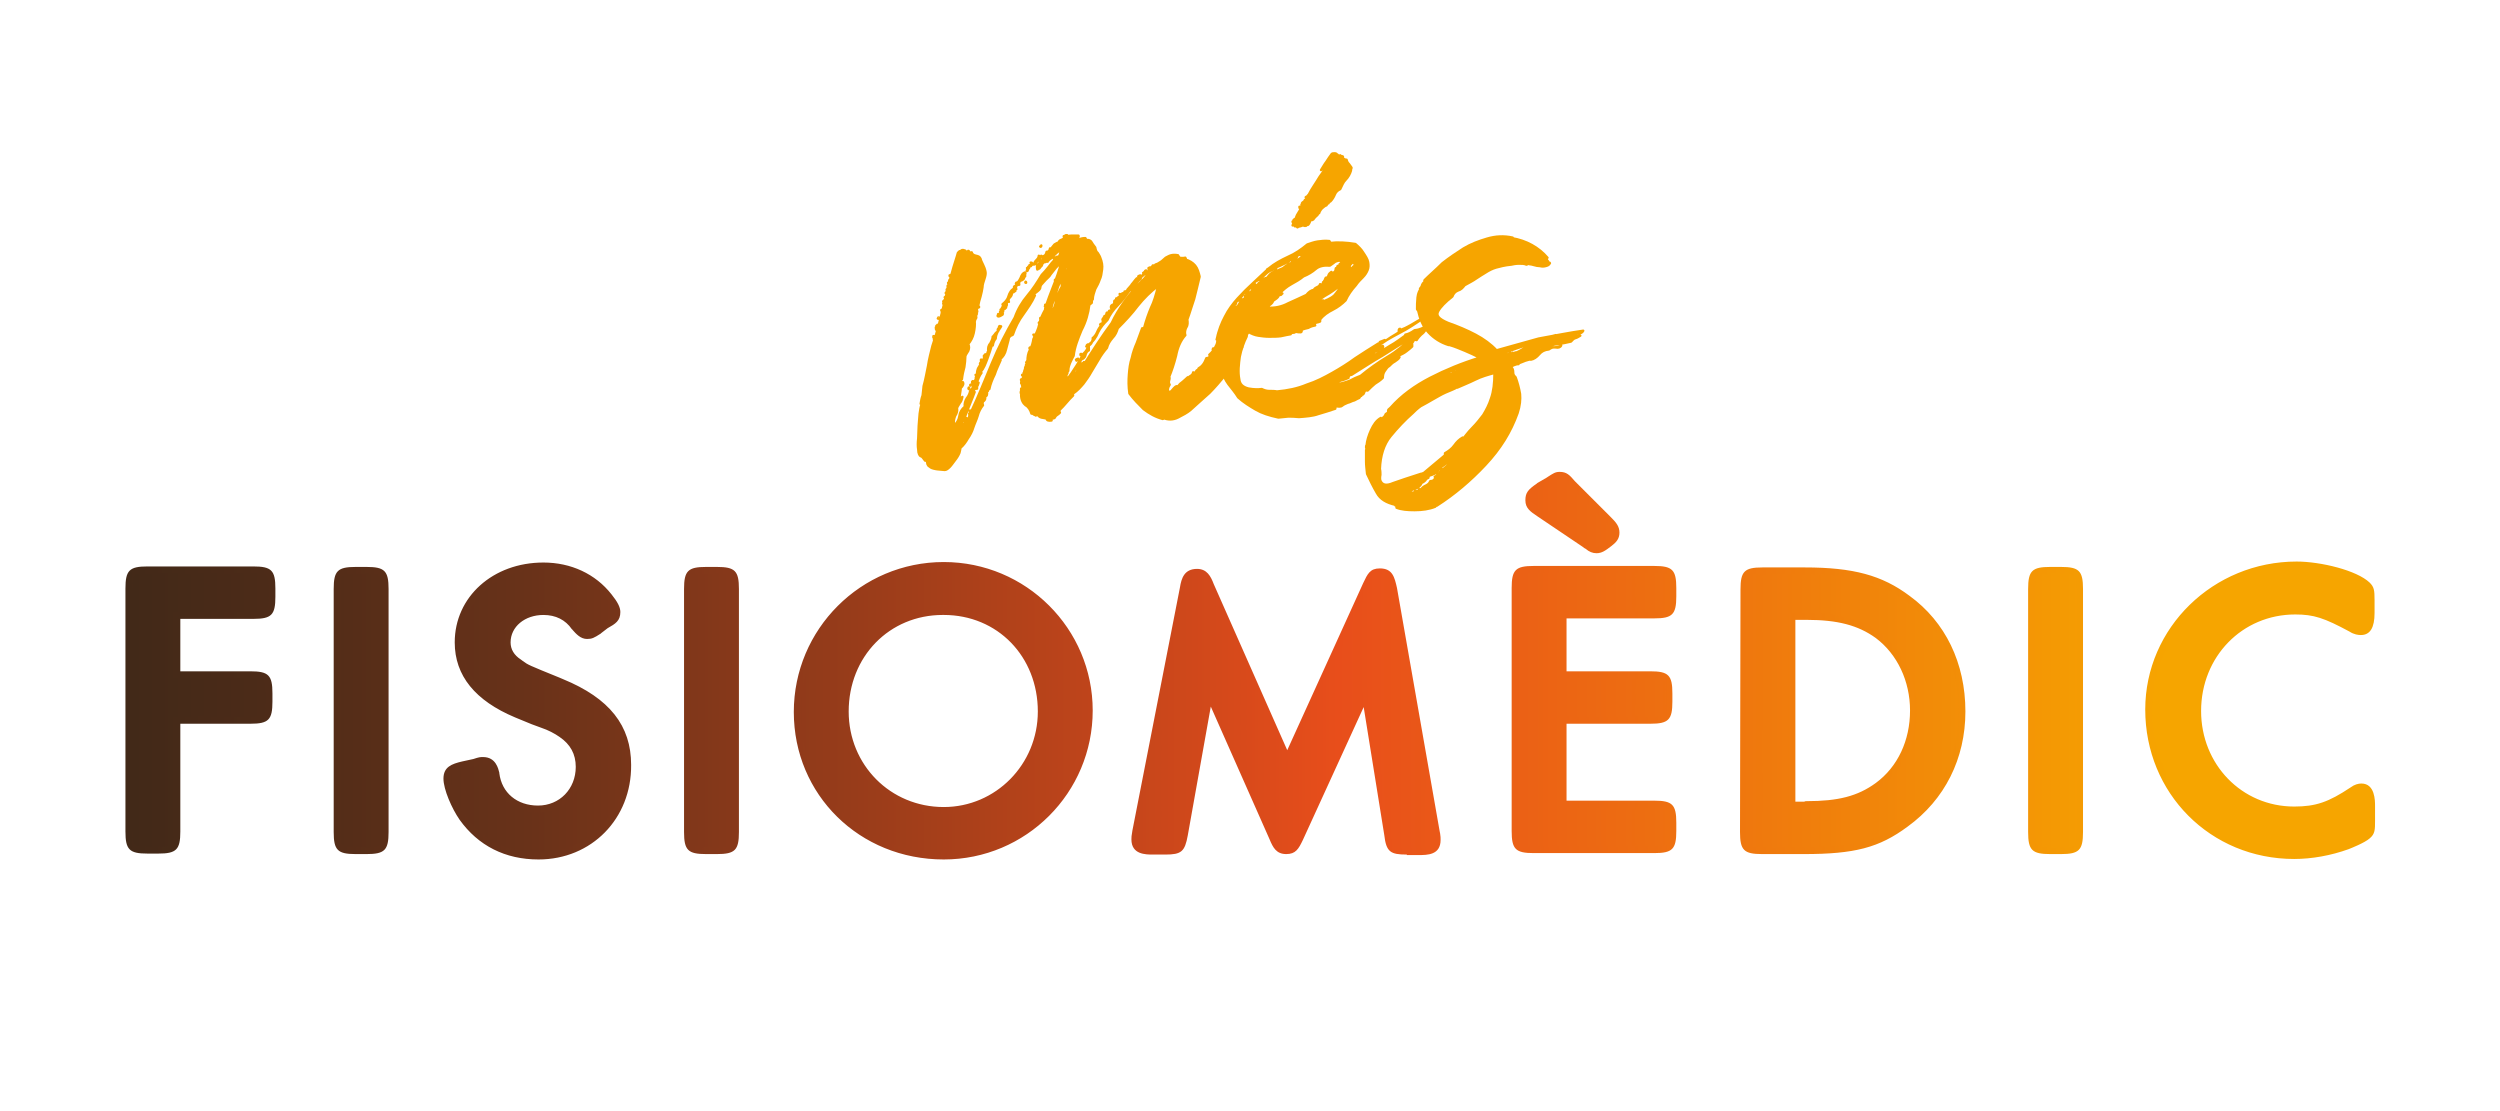 <?xml version="1.0" encoding="utf-8"?>
<!-- Generator: Adobe Illustrator 26.3.1, SVG Export Plug-In . SVG Version: 6.00 Build 0)  -->
<svg version="1.1" id="Capa_1" xmlns="http://www.w3.org/2000/svg" xmlns:xlink="http://www.w3.org/1999/xlink" x="0px" y="0px"
	 viewBox="0 0 510.2 226.8" style="enable-background:new 0 0 510.2 226.8;" xml:space="preserve">
<style type="text/css">
	.st0{fill:url(#SVGID_1_);}
	.st1{fill:url(#XMLID_00000179644138627286981480000005233388809823182257_);}
	.st2{fill:#F6A500;stroke:#F6A500;stroke-width:0.5;stroke-linecap:round;stroke-linejoin:round;stroke-miterlimit:10;}
</style>
<linearGradient id="SVGID_1_" gradientUnits="userSpaceOnUse" x1="25.582" y1="339.092" x2="484.717" y2="339.092" gradientTransform="matrix(1 0 0 -1 0 474.991)">
	<stop  offset="0" style="stop-color:#422918"/>
	<stop  offset="6.440878e-02" style="stop-color:#4D2B18"/>
	<stop  offset="0.177" style="stop-color:#693219"/>
	<stop  offset="0.323" style="stop-color:#983C1A"/>
	<stop  offset="0.497" style="stop-color:#D84A1B"/>
	<stop  offset="0.539" style="stop-color:#E84E1B"/>
	<stop  offset="0.775" style="stop-color:#F1840A"/>
	<stop  offset="0.909" style="stop-color:#F6A500"/>
</linearGradient>
<path class="st0" d="M192.6,175.4c-17.2,0-30.6-13.2-30.6-30.1c0-16.9,13.7-30.6,30.6-30.6c16.8,0,30.4,13.6,30.4,30.3
	C223,161.8,209.4,175.4,192.6,175.4z M192.4,125.5c-10.9,0-19.2,8.5-19.2,19.7c0,10.9,8.5,19.5,19.4,19.5c10.6,0,19.2-8.7,19.2-19.5
	c0-11.2-8.2-19.7-19.2-19.7H192.4z M109.9,175.4c-6.8,0-12.3-2.8-16.1-8.1c-1.6-2.3-3.3-6.2-3.3-8.4c0-2.4,1.7-3,3.8-3.5l2.3-0.5
	c1.2-0.4,1.4-0.4,2-0.4c2.6,0,3.1,2.4,3.3,3.2c0,0,0,0.1,0,0.1c0.5,4,3.6,6.6,7.9,6.6c4.4,0,7.7-3.4,7.7-7.9c0-2.6-1.1-4.6-3.3-6.1
	c-1-0.7-2.3-1.4-3.8-1.9l-1.9-0.7l-3.4-1.4c-8.1-3.4-12.3-8.5-12.3-15.3c0-9.3,7.8-16.3,18.1-16.3c5.6,0,10.6,2.3,13.9,6.5
	c1.2,1.5,1.8,2.6,1.8,3.6c0,1.8-1,2.4-2.6,3.3l-1.3,1c0,0-0.1,0.1-0.1,0.1c-1.4,0.9-1.8,1.1-2.8,1.1c-1.3,0-2.2-1-3-1.9
	c0,0,0-0.1-0.1-0.1c-1.3-1.9-3.3-2.9-5.8-2.9c-3.8,0-6.7,2.4-6.7,5.6c0,1.4,0.7,2.6,2.1,3.5l0.4,0.3c1.1,0.8,1.1,0.8,7.5,3.4
	l0.7,0.3c9.5,3.9,13.9,9.5,13.9,17.5C128.9,167.1,120.7,175.4,109.9,175.4z M468.2,175.3c-17.1,0-30.4-13.4-30.4-30.5
	c0-16.7,13.9-30.2,30.9-30.2c4.9,0,12.3,1.8,14.9,4.3c0.9,0.9,1,1.5,1,3.6v2.6c0,3-0.9,4.5-2.8,4.5c-0.5,0-1.4-0.1-2.3-0.7
	c-5.2-2.8-7.3-3.5-11.1-3.5c-10.8,0-19.2,8.6-19.2,19.7c0,10.9,8.3,19.5,19,19.5c4.4,0,7-0.9,11.5-3.9c0.8-0.6,1.6-0.8,2.2-0.8
	c2.8,0,2.8,3.5,2.8,4.6v3c0,1.8,0,2.7-1.1,3.6c-1,0.9-3.8,2-4.3,2.2C475.7,174.6,471.8,175.3,468.2,175.3z M287.1,174.4
	c-3.3,0-4.2-0.5-4.6-4l-4.2-26.1l-12.4,27.1c-0.9,1.9-1.5,2.9-3.4,2.9c-2,0-2.7-1.3-3.4-3l-12-27.1l-4.7,26.3
	c-0.6,3.3-1.3,3.9-4.6,3.9h-2.5c-1.5,0-4.4,0-4.4-3.1c0-0.5,0-0.6,0.2-1.8l9.7-49.6c0.3-1.9,0.9-3.8,3.5-3.8c2,0,2.8,1.5,3.4,3.1
	l15,33.9l15.5-34.1c0.9-1.9,1.4-3,3.4-3c2.6,0,3,1.8,3.5,4l8.7,49.6l0.1,0.5c0.1,0.7,0.1,0.8,0.1,1.3c0,3.1-2.7,3.1-4.5,3.1H287.1z
	 M418.4,174.3c-3.7,0-4.5-0.8-4.5-4.5v-49.6c0-3.7,0.8-4.5,4.5-4.5h2.2c3.7,0,4.5,0.8,4.5,4.5v49.6c0,3.7-0.8,4.5-4.5,4.5H418.4z
	 M359.6,174.3c-3.7,0-4.5-0.8-4.5-4.5l0.1-49.5c0-3.7,0.8-4.5,4.5-4.5h8.6c9.9,0,15.8,1.6,21.4,5.8c7.3,5.3,11.4,13.7,11.4,23.6
	c0,9.6-4.2,18-11.8,23.5c-5.8,4.3-10.8,5.6-21.2,5.6H359.6z M368.2,163.6c0.2-0.1,0.3-0.1,0.5-0.1c6.4,0,10.4-1,14.1-3.7
	c4.5-3.3,7-8.7,7-14.8c0-6-2.6-11.5-7-14.8c-3.6-2.6-7.8-3.7-14.1-3.7h-2.3v37.1H368.2z M144.1,174.3c-3.7,0-4.5-0.8-4.5-4.5v-49.6
	c0-3.7,0.8-4.5,4.5-4.5h2.2c3.7,0,4.5,0.8,4.5,4.5v49.6c0,3.7-0.8,4.5-4.5,4.5H144.1z M72.6,174.3c-3.7,0-4.5-0.8-4.5-4.5v-49.6
	c0-3.7,0.8-4.5,4.5-4.5h2.2c3.7,0,4.5,0.8,4.5,4.5v49.6c0,3.7-0.8,4.5-4.5,4.5H72.6z M30.1,174.2c-3.7,0-4.5-0.8-4.5-4.5v-49.6
	c0-3.7,0.8-4.5,4.5-4.5h21.6c3.7,0,4.5,0.8,4.5,4.5v1.7c0,3.7-0.8,4.5-4.5,4.5H36.8V137h14.3c3.7,0,4.5,0.8,4.5,4.5v1.7
	c0,3.7-0.8,4.5-4.5,4.5H36.8v22c0,3.7-0.8,4.5-4.5,4.5H30.1z M313,174.1c-3.7,0-4.5-0.8-4.5-4.5V120c0-3.7,0.8-4.5,4.5-4.5h24.6
	c3.7,0,4.5,0.8,4.5,4.5v1.7c0,3.7-0.8,4.5-4.5,4.5h-17.9V137h17.1c3.7,0,4.5,0.8,4.5,4.5v1.7c0,3.7-0.8,4.5-4.5,4.5h-17.1v15.7h17.9
	c3.7,0,4.5,0.8,4.5,4.5v1.7c0,3.7-0.8,4.5-4.5,4.5H313z M325.8,112.9c-0.8,0-1.5-0.3-2.2-0.9c0,0,0,0,0,0c-0.2-0.1-0.4-0.2-0.6-0.4
	l-9.2-6.2c-1.5-1-2.5-1.7-2.5-3.3c0-1.6,0.6-2.2,2.3-3.4c0,0,0.1,0,0.1-0.1l1.9-1.1l0.3-0.2c1.1-0.7,1.5-1,2.4-1
	c1.4,0,2,0.6,3.1,1.9l7.3,7.3c1.1,1.1,1.8,1.9,1.8,3.2c0,1.3-0.7,2-1.6,2.7C327.6,112.4,326.9,112.9,325.8,112.9z"/>
<linearGradient id="XMLID_00000018195581729220173070000013105136346083550112_" gradientUnits="userSpaceOnUse" x1="27" y1="339.091" x2="483.3" y2="339.091" gradientTransform="matrix(1 0 0 -1 0 474.991)">
	<stop  offset="0" style="stop-color:#422918"/>
	<stop  offset="6.440878e-02" style="stop-color:#4D2B18"/>
	<stop  offset="0.177" style="stop-color:#693219"/>
	<stop  offset="0.323" style="stop-color:#983C1A"/>
	<stop  offset="0.497" style="stop-color:#D84A1B"/>
	<stop  offset="0.539" style="stop-color:#E84E1B"/>
	<stop  offset="0.775" style="stop-color:#F1840A"/>
	<stop  offset="0.909" style="stop-color:#F6A500"/>
</linearGradient>
<path id="XMLID_1847_" style="fill:url(#XMLID_00000018195581729220173070000013105136346083550112_);" d="M35.4,138.4h15.7
	c2.9,0,3.1,0.2,3.1,3.1v1.7c0,2.9-0.2,3.1-3.1,3.1H35.4v23.4c0,2.9-0.2,3.1-3.1,3.1h-2.2c-2.9,0-3.1-0.2-3.1-3.1v-49.6
	c0-2.9,0.2-3.1,3.1-3.1h21.6c2.9,0,3.1,0.2,3.1,3.1v1.7c0,2.9-0.2,3.1-3.1,3.1H35.4V138.4L35.4,138.4z M77.9,169.8
	c0,2.9-0.2,3.1-3.1,3.1h-2.2c-2.9,0-3.1-0.2-3.1-3.1v-49.6c0-2.9,0.2-3.1,3.1-3.1h2.2c2.9,0,3.1,0.2,3.1,3.1V169.8z M121.9,128
	c-1.4,0.9-1.5,0.9-2,0.9c-0.6,0-1.1-0.4-1.9-1.4c-1.5-2.2-4-3.5-7-3.5c-4.6,0-8.1,3-8.1,7c0,1.9,0.9,3.5,2.7,4.7
	c1.7,1.2,1,0.9,8.9,4.1c8.9,3.7,13,8.8,13,16.2c0,10.3-7.5,18-17.6,18c-6.3,0-11.4-2.5-14.9-7.5c-1.5-2.2-3-5.8-3-7.6
	c0-1.2,0.5-1.6,2.7-2.1l2.4-0.5c1.2-0.4,1.2-0.4,1.6-0.4c1.1,0,1.6,0.6,1.9,2.1c0.6,4.7,4.3,7.8,9.3,7.8c5.2,0,9.1-4,9.1-9.3
	c0-3.2-1.4-5.6-3.9-7.3c-1.2-0.9-2.7-1.6-4.1-2.1l-1.9-0.7l-1.7-0.7l-1.7-0.7c-7.7-3.2-11.4-7.8-11.4-14c0-8.6,7.2-14.9,16.7-14.9
	c5.2,0,9.7,2.1,12.8,6c1,1.2,1.5,2.1,1.5,2.7c0,0.9-0.2,1.1-2,2.1L121.9,128z M149.4,169.8c0,2.9-0.2,3.1-3.1,3.1h-2.2
	c-2.9,0-3.1-0.2-3.1-3.1v-49.6c0-2.9,0.2-3.1,3.1-3.1h2.2c2.9,0,3.1,0.2,3.1,3.1V169.8z M221.6,145c0,15.9-13,29-29,29
	c-16.4,0-29.2-12.6-29.2-28.7s13-29.2,29.2-29.2C208.6,116.1,221.6,129.1,221.6,145z M171.8,145.2c0,11.7,9.2,20.9,20.8,20.9
	c11.4,0,20.6-9.3,20.6-20.9c0-12.1-8.9-21.1-20.6-21.1C180.8,124,171.8,133.2,171.8,145.2z M279.5,119.4c0.9-1.9,1.1-2.2,2.1-2.2
	c1.4,0,1.6,0.5,2.1,2.9l8.7,49.6c0.2,1.2,0.2,1.1,0.2,1.6c0,1.4-0.6,1.7-3.1,1.7h-2.4c-2.7,0-2.9-0.1-3.2-2.7l-5-30.8l-14.3,31.3
	c-0.9,1.9-1.1,2.1-2.1,2.1s-1.4-0.4-2.1-2.1l-13.9-31.4l-5.5,30.9c-0.5,2.7-0.6,2.7-3.2,2.7h-2.5c-2.4,0-3-0.4-3-1.7
	c0-0.4,0-0.4,0.2-1.6l9.7-49.6c0.4-2.2,0.9-2.7,2.1-2.7c0.9,0,1.4,0.4,2.1,2.2l16.3,36.8L279.5,119.4z M318.3,138.4h18.5
	c2.9,0,3.1,0.2,3.1,3.1v1.7c0,2.9-0.2,3.1-3.1,3.1h-18.5v18.5h19.3c2.9,0,3.1,0.2,3.1,3.1v1.7c0,2.9-0.2,3.1-3.1,3.1H313
	c-2.9,0-3.1-0.2-3.1-3.1V120c0-2.9,0.2-3.1,3.1-3.1h24.6c2.9,0,3.1,0.2,3.1,3.1v1.7c0,2.9-0.2,3.1-3.1,3.1h-19.3V138.4z M316.2,98.8
	c1.4-0.9,1.5-1,2-1c0.7,0,0.9,0.1,2.1,1.4l7.3,7.3c1.1,1.1,1.4,1.5,1.4,2.2c0,0.6-0.2,0.9-1.1,1.6c-1.1,1-1.5,1.2-2.1,1.2
	c-0.4,0-0.7-0.1-1.4-0.6c-0.1-0.1-0.4-0.2-0.6-0.4l-9.3-6.3c-1.6-1.1-1.9-1.4-1.9-2.1c0-0.9,0.1-1.1,1.7-2.2L316.2,98.8z
	 M356.6,120.3c0-2.9,0.2-3.1,3.1-3.1h8.6c9.6,0,15.2,1.5,20.6,5.5c7,5.1,10.8,13,10.8,22.5c0,9.3-4,17.1-11.2,22.4
	c-5.6,4.1-10.4,5.3-20.4,5.3h-8.5c-2.9,0-3.1-0.2-3.1-3.1L356.6,120.3L356.6,120.3z M368.7,164.9c6.7,0,10.9-1.1,14.9-4
	c4.8-3.6,7.6-9.3,7.6-15.9c0-6.5-2.9-12.4-7.6-15.9c-3.7-2.7-8.1-4-14.9-4H365V165h3.7V164.9z M423.7,169.8c0,2.9-0.2,3.1-3.1,3.1
	h-2.2c-2.9,0-3.1-0.2-3.1-3.1v-49.6c0-2.9,0.2-3.1,3.1-3.1h2.2c2.9,0,3.1,0.2,3.1,3.1V169.8z M483.2,125.1c0,2.1-0.4,3.1-1.4,3.1
	c-0.4,0-1-0.1-1.6-0.5c-5.5-3-7.8-3.7-11.8-3.7c-11.6,0-20.6,9.3-20.6,21.1c0,11.7,8.9,20.9,20.4,20.9c4.7,0,7.6-1,12.3-4.1
	c0.6-0.4,1.1-0.6,1.4-0.6c1,0,1.4,1,1.4,3.2v3c0,1.9-0.1,2.1-0.6,2.5c-0.4,0.4-2,1.2-3.9,1.9c-3.2,1.2-7,2-10.6,2
	c-16.3,0-29-12.7-29-29.1c0-15.8,13.3-28.8,29.5-28.8c5,0,11.8,1.9,13.9,3.9c0.5,0.5,0.6,0.6,0.6,2.6L483.2,125.1L483.2,125.1z"/>
<g id="XMLID_1666_">
	<path id="XMLID_1737_" class="st2" d="M237.8,80.8c0.1,0,0.2,0,0.2,0C237.9,80.8,237.9,80.7,237.8,80.8l1-0.9
		c0.1,0,0.1,0.1,0.1,0.2c0.1-0.2,0.4-0.6,0.7-0.9c0.4-0.4,0.6-0.5,0.7-0.2c0.1,0,0.1,0,0.1,0c0-0.1,0-0.1,0.1-0.1
		c0.1-0.1,0.1-0.1,0,0c-0.1,0-0.1,0-0.1-0.1c0.1-0.1,0.1-0.1,0.2-0.1c0.1,0,0.1,0.1,0.1,0.2l0.2-0.2c0,0.1-0.1,0.1-0.4,0.1
		c0.2-0.4,0.5-0.6,0.9-0.9c0.2-0.2,0.6-0.5,1-0.9c0,0.1,0,0.2,0,0.2v0.1c0.1-0.2,0.4-0.5,0.6-0.6c0.2-0.1,0.5-0.4,0.5-0.7
		c0.4,0.1,0.5,0.1,0.6-0.2c0.1-0.2,0.2-0.4,0.6-0.2c0-0.1,0-0.2-0.1-0.2s-0.1-0.1,0-0.2c0.7-0.4,1.2-1,1.6-2.1
		c0.2,0,0.5-0.1,0.6-0.2c0.1-0.2,0.1-0.4,0-0.5c0.6-0.5,1.1-1.2,1.5-2.1c0.2-0.9,0.9-1.6,1.6-2.1c-0.1-0.4,0-0.6,0.4-0.9
		c-0.1-0.1-0.1-0.1,0-0.2c0-0.1,0-0.2-0.1-0.2c0.1-0.1,0.1-0.1,0.2-0.1c0.1,0.1,0.1,0.1,0.1,0.2c0.4-0.5,0.6-1,0.7-1.4
		c0.5-0.4,0.9-0.7,0.9-1.4c0.2,0,0.4-0.1,0.5-0.2c0.1-0.2,0.2-0.4,0.5-0.5c0.1,0.5-0.1,1-0.6,1.4s-0.7,0.9-0.9,1.4
		c-0.4,0.1-0.5,0.2-0.6,0.5c-0.1,0.2-0.1,0.5,0,0.9c0,0.2,0.1,0.6,0.1,1s0,0.6-0.1,0.9l-0.2-0.2l-0.2,0.9l-0.2-0.9
		c0.4-0.1,0.5-0.6,0.4-1.4c-0.4,0.1-0.5,0.2-0.5,0.4c0,0.2-0.1,0.4-0.2,0.6c0.1,0.1,0.2,0.1,0.2,0s0.1-0.2,0.2-0.1
		c0,0.4-0.1,0.6-0.5,0.6v-0.2c-0.4,0.4-0.6,0.9-1,1.5c0.2-0.2,0.5-0.4,0.7-0.4c-0.4,0.7-0.7,1.5-1.2,2.2s-0.9,1.5-1.1,2.4
		c0.1-0.1,0.1-0.2,0.2-0.2c0.1,0,0.1-0.1,0-0.4c0.4-0.2,0.6-0.6,0.9-1.1c0.2,0.1,0.5,0.1,0.5-0.1c0.1-0.2,0.2-0.4,0.4-0.5
		c-0.1-0.1-0.2-0.1-0.1,0c0,0.1,0,0.2-0.1,0.2c-0.2-0.1-0.5-0.2-0.5-0.4c0.4-0.1,0.5-0.2,0.5-0.4l0.2,0.4c0.1,0,0.1,0,0-0.1
		c0-0.1,0-0.1,0-0.1c0-0.1,0-0.1,0-0.1c0,0.1,0,0.1,0,0V72c0.1,0,0.2,0,0.2,0c0.1,0,0.1,0,0.2,0c0.1,0,0.1,0,0.1-0.1
		c-0.1-0.1-0.1-0.1,0-0.2c1-1.1,1.7-2.2,2.5-3.6c0.7-1.2,1.5-2.6,2.5-3.9c-0.1-0.1-0.1-0.2-0.1-0.5c0.1,0.2,0.2,0.2,0.2,0
		c0-0.1,0.1-0.2,0.2-0.4h-0.4c0.1-0.6,0.5-1.2,1-1.7c0.5-0.6,0.9-1.2,1.1-1.9c0.1,0.1,0.1,0.2,0.1,0.2c-0.1,0,0,0.1,0.1,0.2
		c0.1,0.1,0.2,0,0.2,0c0-0.1,0.1-0.1,0.2-0.1c0.1,0.4,0,0.7-0.1,1.1c-0.1,0.2-0.2,0.6-0.5,0.9c-0.1,0.2-0.4,0.6-0.5,0.9
		c-0.1,0.2-0.1,0.6-0.1,1.1c-0.2,0.1-0.2,0.2-0.2,0.5c-0.5,0.1-0.7,0.4-0.7,0.9s-0.2,0.7-0.6,0.9c0,0.2,0,0.4,0,0.5s0,0.2,0.1,0.5
		c-0.1-0.1-0.2-0.2-0.2-0.2c0.1,0.2,0,0.5-0.1,0.9c-0.1,0.2-0.2,0.6-0.5,0.9c-0.2,0.2-0.4,0.6-0.5,1s-0.1,0.6-0.1,1
		c-0.1,0.1-0.1,0.1-0.2,0.1c-0.1,0-0.1,0.1,0,0.2c-0.1-0.2-0.2-0.2-0.4,0c-0.1,0.2-0.2,0.4-0.4,0.4c0,0.1,0.1,0.2,0.2,0.2
		c0.1,0.1,0.1,0.1-0.2,0.2c0,0.1,0,0.2,0.1,0.1c0.1,0,0.1,0,0,0.1c-0.5,0.6-0.9,1.4-1.2,2.2c-0.4,0.7-0.9,1.5-1.5,2
		c0,0.1,0,0.2,0.1,0.1c0.1,0,0.1,0,0,0.1c-1,1.2-2.1,2.5-3.2,3.6c-1.2,1.1-2.5,2.2-3.9,3.5c-0.6,0.5-1.5,1-2.5,1.5s-2,0.5-3,0.1v0.1
		c0,0.1,0,0.1-0.1,0.1c-1.5-0.4-2.7-1.1-3.9-2c-1-1-2-2-2.9-3.2c-0.2-1.4-0.2-2.7-0.1-3.9c0.1-1.2,0.2-2.2,0.6-3.4
		c0.2-1,0.6-2.1,1-3c0.4-1,0.7-2,1.1-3c0.1,0.1,0.2,0,0.2,0s0.1-0.1,0.2-0.1c0.4-1.5,0.9-2.9,1.4-4.1c0.6-1.2,1-2.6,1.4-4.2
		c0.1,0.1,0.1,0,0.1-0.1s0-0.2,0-0.2c-1.6,1.2-3,2.6-4.2,4.1c-1.2,1.6-2.6,3.1-4.1,4.6c-0.2,0.7-0.5,1.4-1.1,2
		c-0.5,0.6-0.9,1.2-1.1,2c-0.6,0.7-1.2,1.5-1.7,2.4s-1,1.6-1.5,2.5s-1,1.6-1.6,2.4c-0.6,0.7-1.2,1.4-2.1,2c-0.1,0.1-0.1,0.1-0.1,0.2
		c0.1,0.1,0.1,0.2,0.1,0.2c-0.5,0.5-1,1-1.4,1.5s-0.9,1-1.4,1.5c0,0.2,0,0.4,0.1,0.5c-0.2,0.2-0.4,0.4-0.6,0.5
		c-0.2,0.1-0.4,0.4-0.5,0.6c-0.2,0.1-0.4,0.1-0.5,0.1s-0.2,0.1-0.1,0.4c-0.6,0.1-1,0-1-0.4c-0.4-0.1-0.7-0.1-1.1-0.2
		c-0.4-0.1-0.6-0.4-0.9-0.7c-0.1,0.1-0.1,0.1-0.2,0.1c-0.1,0-0.1,0.1,0,0.2c-0.1-0.1-0.2-0.1-0.4-0.2c-0.1-0.1-0.2-0.2-0.5-0.2
		c-0.2-0.7-0.6-1.4-1.2-1.7c-0.5-0.4-0.9-1.1-0.9-2.1c0.1,0,0.1,0,0.1,0h0.1c-0.1-0.1-0.1-0.1,0-0.2h-0.2c-0.1-0.2-0.1-0.5,0-0.6
		c0-0.1,0-0.2,0-0.5c0.1,0,0.2,0,0.2,0c0.1,0,0.1,0,0.2,0c-0.1-0.2-0.2-0.4-0.2-0.6s-0.1-0.4-0.2-0.5c0.2,0,0.4,0,0.6-0.1
		c-0.1-0.1-0.1-0.2-0.1-0.4c-0.1,0-0.1-0.1-0.1-0.2s-0.1-0.2-0.1-0.2c0.1,0,0.1,0,0,0l0,0c0.1-0.1,0.1-0.1,0.1,0s0,0.1,0.1,0.1
		c0.1-0.1,0-0.1,0-0.1c-0.1,0-0.2,0-0.2-0.1c0.1-0.1,0.1-0.2,0.2-0.5c0.1-0.1,0.1-0.4,0-0.6c0.1,0,0.2,0.1,0.2,0.2s0,0.2-0.1,0.4
		c0.1,0.1,0.1,0.1,0.2,0c0.1,0,0.1,0,0,0.1c0.2-0.2,0.2-0.2,0.2-0.2c-0.1-0.2-0.1-0.4-0.1-0.5c0.1-0.1,0.1-0.2,0.1-0.5
		c-0.1,0.1-0.2,0.1-0.2,0.2s-0.1,0.1-0.2,0.1c0-0.1,0.1-0.4,0.2-0.6c0.1,0,0.1,0,0.1,0.1c0.1-0.1,0.1-0.1,0.2-0.1
		c0.1,0,0.1-0.1,0-0.2s-0.1-0.1-0.1,0s-0.1,0.1-0.2,0.1c0-0.1,0-0.2,0.1-0.4c0.1-0.1,0.1-0.2,0.1-0.4c0.1,0.1,0.1,0.1,0.1,0.2
		c-0.1,0.1-0.1,0.1,0,0.2c0.2-0.2,0.2-0.5,0.2-0.7c-0.1-0.1-0.2,0-0.1,0c0,0.1,0,0.1-0.1,0s-0.1-0.2,0-0.2s0.1-0.1,0.1-0.2
		c0.1,0.1,0.1,0.1,0.2,0c0.1-0.1,0.1-0.2,0.1-0.4c-0.1,0-0.2,0-0.1,0.1c0,0.1,0,0.1-0.1,0.2c0-0.7,0.1-1.5,0.5-2.2s0.6-1.5,0.7-2.2
		c0.5-1,1-2,1.2-3c0.2-1.1,0.7-2.1,1.2-3c0.1,0,0.1,0,0.1,0s0,0,0.1,0s0.1,0,0-0.1c0-0.1,0-0.1,0.1-0.1c-0.1-0.1-0.1-0.1-0.1,0
		s-0.1,0.1-0.2,0c0.5-1.6,1.1-3.2,1.7-4.7c0.6-1.5,1.2-3.1,1.6-4.8c-0.4,0.4-0.7,0.7-1.1,1.1c-0.4,0.5-0.7,0.9-1.1,1.4
		c-0.2,0.4-0.6,0.7-1,1.1c-0.4,0.4-0.6,0.7-0.9,1c-0.1,0.1-0.2,0.4-0.2,0.5c0,0.2-0.1,0.4-0.2,0.5c-0.1,0.1-0.4,0.4-0.7,0.6
		c-0.4,0.2-0.5,0.5-0.2,0.6c-0.6,1.4-1.5,2.6-2.4,3.9c-0.9,1.2-1.6,2.6-2.1,4.1c-0.1,0.1-0.2,0.1-0.4,0.2s-0.2,0.2-0.4,0.4
		c-0.1,0.7-0.4,1.5-0.6,2.4c-0.2,0.9-0.6,1.5-1.2,2c0,0.1,0,0.1,0,0.1c0.1,0,0.1,0,0.1,0.1c-0.4,1-0.9,1.9-1.2,2.9
		c-0.5,1-0.9,2-1.1,3c-0.1,0-0.1,0-0.1,0s-0.1,0-0.2,0c0.1,0.2,0,0.4,0,0.4c-0.1,0.1-0.2,0.1-0.2,0.2c0.1,0.5,0,0.9-0.4,0.9
		c0.1,0.4,0.1,0.6-0.2,0.9c-0.2,0.1-0.4,0.4-0.2,0.9c-0.5,0.6-0.9,1.4-1.1,2.2c-0.2,0.7-0.6,1.5-0.9,2.4c-0.2,0.7-0.6,1.5-1.1,2.2
		c-0.4,0.7-0.9,1.4-1.5,1.9c0,0.2-0.1,0.5-0.2,1c-0.2,0.5-0.5,1-0.9,1.5s-0.7,1-1.1,1.4c-0.4,0.4-0.7,0.6-1,0.6
		c-0.9-0.1-1.5-0.1-1.9-0.2c-0.5-0.1-0.9-0.2-1.2-0.5c-0.4-0.2-0.5-0.6-0.5-1.2c-0.1,0-0.2,0-0.2,0s-0.1,0-0.2,0
		c-0.4-0.5-0.6-0.9-0.9-0.9c-0.2-0.1-0.5-0.5-0.5-1.4c-0.1-0.6-0.1-1.4,0-2.2c0-0.9,0.1-1.7,0.1-2.6c0.1-0.9,0.1-1.7,0.2-2.5
		c0.1-0.7,0.2-1.4,0.4-1.9c-0.1-0.1-0.2-0.1-0.2-0.1c0.1-0.6,0.2-1.2,0.4-1.7c0.1-0.6,0.1-1.2,0.2-1.9c0.4-1.4,0.6-2.7,0.9-4.1
		c0.2-1.4,0.6-2.9,0.9-4.1c1-2.9,1.7-5.8,2.5-9.1s1.5-6.2,2.5-9.2l0.2-0.7l0.1-0.1l0.2-0.2c0.1-0.1,0.2,0,0.2,0c0,0.1,0.1,0,0.2-0.2
		c0.2-0.1,0.4-0.1,0.6,0c0.2,0,0.4,0.2,0.4,0.5h0.2c0-0.1,0.1-0.2,0.2-0.4c0.1,0,0.2,0.1,0.2,0.4l0.5-0.1c0.1,0.4,0.4,0.6,0.9,0.7
		c0.5,0.1,0.7,0.2,0.9,0.6c0.1,0.5,0.4,0.9,0.5,1.2c0.2,0.4,0.4,0.9,0.5,1.4c0.1,0.4,0,0.9-0.2,1.5s-0.4,1.2-0.4,1.7
		c-0.1,0.6-0.2,1.2-0.4,1.9c-0.2,0.6-0.4,1.4-0.5,2c0,0.1,0,0.1,0.1,0c0.1,0.1,0.1,0.1,0.1,0.1c-0.1,0-0.1,0.1,0,0.1
		c-0.1,0.1-0.2,0.1-0.4,0.1c-0.1,0.2,0,0.4,0,0.6c0.1,0.2,0,0.4-0.2,0.4c0,0.1,0,0.2,0.1,0.2s0.1,0.1,0,0.2s-0.1,0.2-0.1,0.4
		c0.1,0.1,0,0.4-0.1,0.5c-0.1,0-0.2,0-0.1,0.1c0,0.1,0,0.1-0.1,0.1l0.1,0.1c0,0.1,0,0.1-0.1,0.1c0.1,0.7,0,1.6-0.2,2.5
		s-0.6,1.6-1.1,2.2c0.2,0.5,0.2,0.9,0,1.4c-0.2,0.4-0.5,0.7-0.6,1.1c0,0.7-0.1,1.5-0.2,2.2c-0.2,0.7-0.4,1.6-0.5,2.5h-0.2
		c0.1,0.9,0,1.6-0.1,2.4c-0.1,0.7-0.2,1.5-0.4,2.2c0.1,0,0.2-0.1,0.4-0.4c0.1-0.2,0.2-0.5,0.4-0.6c-0.1,0.4-0.2,0.9-0.5,1.2
		c-0.2,0.4-0.5,0.7-0.6,1.1c0.1,0.5,0,1-0.4,1.6c-0.2,0.6-0.4,1.2-0.1,1.9c0.5-0.5,0.9-1.1,1-1.9s0.5-1.4,1.1-1.9
		c-0.1-0.6,0.1-1.2,0.4-1.7c0.4-0.5,0.6-1,0.7-1.5c0.1-0.1,0.2-0.4,0.5-0.6c0.1-0.2,0.2-0.6,0.1-0.9c0.2-0.1,0.4-0.4,0.4-0.5
		c0-0.2,0.1-0.4,0.2-0.5c-0.1-0.1-0.1-0.2,0-0.4c0.1-0.1,0-0.2-0.1-0.4c0.4,0.1,0.5,0,0.5-0.2s0-0.2,0.2-0.2
		c-0.1-0.7,0.1-1.4,0.5-1.9c0.5-0.5,0.6-1,0.5-1.6c0.1-0.1,0.2-0.1,0.2-0.2s0.1-0.1,0.5-0.1c0-0.4,0.1-0.6,0.2-0.6
		c-0.1-0.6,0-1.2,0.4-1.6c0.2-0.4,0.5-0.9,0.5-1.4c0.1,0,0.2,0,0.2,0s0.1,0,0.2,0l-0.2-0.2c0.1-0.1,0.2-0.2,0.4-0.5
		c0.1-0.1,0.2-0.2,0.5-0.4c-0.1-0.2-0.1-0.4,0-0.5s0.2-0.2,0.2-0.5c0.1-0.1,0.2-0.1,0.2,0s0.1,0.1,0.2,0c-0.2,0.4-0.5,0.7-0.7,1.1
		s-0.4,0.9-0.4,1.4c-0.2,0.2-0.5,0.7-0.6,1.4h-0.2c-0.2,0.7-0.5,1.6-0.9,2.7c-0.4,1-0.7,2-1.4,2.7c0,0.2,0.1,0.4,0.2,0.2
		c-0.4,0.5-0.7,1.2-1,2.2c0.1,0,0.2,0,0.2-0.1s0.1-0.1,0.2-0.1l-0.2,0.6c-0.1-0.1-0.1-0.1-0.1-0.1c0.1,0,0.1-0.1,0-0.2l-0.2,0.7
		c0,0.1,0,0.1,0.1,0c0.1,0,0.1-0.1,0-0.2c0.1,0.1,0.1,0.1,0.1,0.2c-0.1,0.1-0.1,0.1,0,0.2c-0.5,0-0.7,0.2-0.7,0.7h0.2
		c-0.5,1.4-1.1,2.7-1.6,4.1s-1.2,2.6-1.9,4c0.4,0.1,0.5,0,0.5-0.2s0.1-0.4,0.4-0.4c-0.1-0.2-0.1-0.4,0-0.5s0.1-0.2,0.1-0.4
		c0.2,0,0.5-0.1,0.6-0.2c-0.1-0.2-0.1-0.5-0.2-0.6c0.1-0.1,0.2-0.1,0.4-0.1c0.1,0,0.1-0.1,0-0.4c0.1,0.2,0.2,0.2,0.5,0
		c0.1-0.2,0.2-0.5,0.1-0.9c0.1,0,0.1,0,0.1-0.1s0-0.1,0.1-0.1c0.1-0.1,0-0.2,0-0.2c-0.1,0-0.1-0.1-0.1-0.2h0.4
		c1.4-3,2.7-6.2,4.1-9.6c1.4-3.4,3-6.5,4.7-9.4c0.6-1.7,1.5-3.2,2.6-4.5s2-2.7,2.9-4.2c0.5-0.5,1-1.1,1.4-1.6s0.7-1,1.4-1.6h-0.2
		l-0.2-0.2c0.4-0.2,0.5-0.2,0.6-0.2v0.2l0.2-0.2l-0.1-0.1c0.4,0,0.5-0.1,0.6-0.5s0.2-0.6,0.4-0.9c-0.5,0.1-0.9,0.4-1.4,0.9
		s-0.7,0.7-1,1c-0.2,0-0.2,0-0.2-0.1c0.1-0.1,0-0.2-0.1-0.4c-0.2,0.2-0.2,0.2-0.2,0.2c0.1,0.1,0.1,0.2,0.1,0.1c0,0,0,0-0.1,0.1
		s0,0.1,0.1,0.1c0.1-0.1,0.2,0,0.2,0.1c-0.1,0.1-0.1,0.2-0.2,0.2c-0.1,0-0.1,0.1-0.1,0.2c-0.1,0-0.1-0.1,0-0.2c0-0.1,0-0.2-0.1-0.2
		c-0.1-0.1-0.2,0-0.1,0c0,0.1,0,0.2,0,0.4c-0.1,0-0.2,0-0.2-0.1s-0.1-0.1-0.2,0c0,0.1,0,0.1,0.1,0.1c0.1-0.1,0.1,0,0,0.1
		c-0.2,0-0.4,0-0.4,0.1s-0.1,0.2-0.2,0.2c0,0.2-0.1,0.5-0.2,0.5c-0.1,0.1-0.2,0.2-0.4,0.5c-0.1-0.1-0.2-0.1-0.2,0
		c-0.1,0.1-0.1,0.2-0.2,0.2c-0.1-0.5-0.1-0.7,0.1-1c0.2-0.1,0.4-0.4,0.5-0.7c0.4-0.1,0.5-0.2,0.5-0.4c0-0.1,0.1-0.4,0.1-0.6
		c0.4-0.1,0.6-0.4,0.7-0.9c0.4,0,0.6-0.2,0.7-0.7c0.1,0,0.1,0,0.2,0.1c0.1-0.2,0.4-0.5,0.7-0.9c0.4-0.2,0.6-0.4,0.9-0.4
		c0-0.2,0.1-0.4,0.4-0.5c0.2-0.1,0.5-0.2,0.7-0.4c0.1-0.1,0.1-0.2,0-0.2s-0.1-0.1-0.1-0.2c0.1,0.2,0.2,0.1,0.4-0.1
		c-0.1,0.1-0.2,0-0.1,0c0-0.1,0.1-0.1,0.4-0.1c0.1,0.1,0.1,0.2,0,0.2s-0.1,0.1,0,0.1c0.1-0.1,0.4-0.2,0.9-0.2s0.9,0,1.4,0
		c0.1,0.2-0.1,0.5-0.4,0.6v-0.4c-0.1,0-0.2,0.1-0.1,0.2c0,0.1,0,0.2-0.1,0.2c0.2,0.2,0.5,0.4,0.9,0.1c0.2-0.1,0.6-0.2,1.1-0.2
		l0.2,0.4c0.5-0.1,0.9,0.1,1.1,0.5c0.2,0.4,0.5,0.7,0.7,1c0.1,0.5,0.2,0.9,0.5,1.1c0.1,0.2,0.4,0.6,0.5,0.9c0.4,1,0.5,1.7,0.4,2.5
		s-0.2,1.5-0.5,2.1c-0.2,0.6-0.5,1.2-0.9,1.9c-0.2,0.6-0.5,1.4-0.5,2.1c-0.2,0.1-0.2,0.4-0.2,0.7l-0.5,0.4c-0.2,1.7-0.7,3.5-1.6,5.2
		c-0.7,1.7-1.4,3.4-1.6,5.2c-0.2,0.4-0.5,0.9-0.7,1.4s-0.4,1-0.4,1.7c-0.1-0.1-0.2,0-0.1,0.1c0,0.1,0,0.2-0.2,0.1
		c0.2,0.1,0.2,0.2,0,0.5c-0.1,0.1-0.1,0.4,0,0.6c-0.2,0.1-0.2,0.2-0.2,0.4c0,0.1,0,0.4-0.1,0.5c0.2,0,0.5,0,0.5-0.1
		c0.1-0.1,0.1-0.2,0.1-0.6c0.2-0.1,0.5-0.2,0.6-0.5c0.1-0.2,0.4-0.5,0.5-0.7c0-0.1,0-0.1-0.1-0.1c0.5-0.5,0.9-1,1.4-1.6
		c-0.1-0.1-0.1-0.1-0.1,0s-0.1,0.1-0.1,0.1c0-0.1,0-0.2,0.1-0.4c0.1-0.1,0.1-0.1,0.2,0c-0.1-0.2-0.1-0.4,0-0.4s0.1-0.1,0-0.2
		c0.5-0.1,0.9-0.4,1-0.9s0.4-0.9,0.7-1v-1.2c0.9-0.6,1.5-1.5,1.9-2.5c0.5-1,1.1-1.7,1.9-2.5c0.5-1.1,1.2-2.1,2.1-3
		c0.9-0.9,1.6-1.9,2.4-3c0.5-0.2,0.9-0.6,1.1-1c0.2-0.4,0.6-0.9,0.9-1.2c0.1-0.1,0.1-0.1,0.2-0.1c0.2-0.6,0.7-1.2,1.4-1.5
		c0.6-0.4,1.1-0.7,1.6-1.4c0.4-0.1,0.7-0.4,1.1-0.6c0.4-0.2,0.7-0.6,1.1-0.9c0.4-0.2,0.7-0.4,1.1-0.5c0.4-0.1,0.9-0.1,1.4,0
		c0,0.1,0,0.2,0.1,0.2s0.1,0.1,0,0.2c0.4,0.2,0.9,0.2,1.4,0.1c0.1,0.1,0.1,0.2,0.1,0.4c0.7,0.2,1.4,0.6,1.9,1.2s0.7,1.4,0.9,2.2
		c0,0.1,0,0.1-0.1,0.1s0,0,0.1,0c-0.4,1.6-0.7,3-1.1,4.5c-0.5,1.4-0.9,2.9-1.4,4.2c0.1,0.6,0.1,1.2-0.2,1.6c-0.2,0.4-0.4,1-0.2,1.6
		c-1,1.1-1.6,2.6-1.9,4.2c-0.4,1.6-0.9,3.1-1.4,4.3c0.1,0.1,0.1,0.4,0,0.7c-0.1,0.4-0.1,0.6,0.1,0.9c-0.4,0.6-0.5,1.2-0.2,2
		c0.1,0.1,0.1,0.1,0.2,0.1c0.1,0,0.1,0.1,0,0.2L237.8,80.8c-0.1,0.1-0.1,0.2-0.1,0.2S237.8,80.9,237.8,80.8z M187.9,86.2V86h-0.2
		c0,0.1,0,0.1,0,0.1C187.8,86,187.9,86,187.9,86.2L187.9,86.2z M192.3,68.6l-0.2-0.2c0.2-0.2,0.4-0.5,0.4-0.7
		c0.1-0.2,0.1-0.5,0.2-0.9c-0.1,0-0.2,0-0.2-0.1s-0.1-0.1-0.2,0c-0.6,2.4-1.2,4.8-1.7,7.5c-0.6,2.6-1,5.1-1.1,7.5H189
		c0,0.4,0,0.6-0.1,0.9s-0.1,0.6,0,1c0.6-2.5,1.2-5,1.6-7.5C191,73.5,191.5,71,192.3,68.6z M190.5,68.9c0.1,0,0.2-0.1,0.2-0.2
		s-0.1-0.1-0.2-0.1V68.9z M190.7,69.4c0.1,0,0.2-0.1,0.2-0.2c0-0.2,0-0.2-0.1-0.1c0,0.1-0.1,0.2-0.2,0.2L190.7,69.4z M190.9,69.4
		C190.9,69.5,190.9,69.5,190.9,69.4c0,0.1-0.1,0.1-0.1,0.2c0.1,0,0.1,0,0.1,0h0.1L190.9,69.4L190.9,69.4z M191,66.8V67
		c0.2-0.1,0.2,0,0.1,0.1c-0.1,0.1-0.1,0.2,0,0.2c0-0.1,0-0.2,0.1-0.4c0.1-0.1,0-0.2-0.1-0.4v0.1C191.2,66.9,191.2,66.9,191,66.8
		C191.2,66.8,191,66.8,191,66.8z M191.3,68.8C191.2,68.7,191.2,68.7,191.3,68.8v-0.2c-0.1,0.1-0.1,0.1-0.2,0.1v0.2L191.3,68.8
		L191.3,68.8z M191.3,66.3v0.2c0.1-0.1,0.1-0.1,0.2-0.1v-0.1H191.3L191.3,66.3z M191.5,64.8c0,0.1,0,0.2-0.1,0.2
		c0.1,0.1,0.2,0,0.2,0C191.7,64.9,191.7,64.8,191.5,64.8z M192.3,63.2C192.4,63.4,192.4,63.4,192.3,63.2c0,0-0.1,0-0.2,0.1
		c0.1,0.1,0.1,0.2,0.1,0.4c0.1,0,0.2-0.1,0.2-0.2C192.4,63.4,192.4,63.3,192.3,63.2z M192.8,60.7c0.1,0.1,0.1,0.2,0.1,0.4
		c-0.1,0.1-0.2,0.2-0.4,0.4c0.1,0.1,0.1,0.2,0,0.4c0,0.1,0,0.2,0.1,0.1c0.2-0.4,0.4-0.9,0.4-1.4c-0.1,0.1-0.1,0.1-0.1,0
		C192.9,60.6,192.8,60.6,192.8,60.7z M192.4,66.3v0.2c0.1,0,0.2-0.1,0.2-0.2H192.4z M193.4,64.5c-0.1-0.1-0.1-0.2,0-0.2
		s0.1,0,0.1-0.1c-0.1,0-0.2,0-0.2-0.1c0.1,0,0.1,0,0.1-0.1c-0.1-0.1,0-0.1,0.1,0c0-0.1-0.1-0.2-0.2-0.2
		C193.1,64,193.1,64.3,193.4,64.5c-0.2,0.1-0.5,0.4-0.5,0.6c-0.1,0.2-0.1,0.6-0.2,0.9c0.1-0.2,0.2-0.5,0.5-0.7
		C193.4,65,193.4,64.8,193.4,64.5L193.4,64.5z M193.4,59.3c-0.1,0.1-0.2,0.2-0.4,0.5C193.1,59.8,193.3,59.7,193.4,59.3z M193.4,58.8
		c0,0.1,0,0.2-0.1,0.2s-0.1,0.1-0.1,0.2c0.2,0.1,0.2,0,0.2-0.2C193.4,58.8,193.4,58.7,193.4,58.8z M193.4,63.1
		c0.2,0,0.2-0.1,0.2-0.2s0-0.2,0.1-0.4l-0.2-0.2c0-0.1,0-0.1,0.1-0.1v-0.1h-0.2c0,0.1,0,0.1,0.1,0.2h-0.1c0,0.1,0,0.2-0.1,0.4
		C193.4,62.8,193.4,62.9,193.4,63.1z M193.4,58.7c0.1,0.1,0.2,0,0.2-0.2s-0.1-0.2-0.2-0.2V58.7z M193.5,57.7c0,0.2,0.1,0.4,0.2,0.2
		v-0.2H193.5z M193.9,57c-0.2,0.1-0.2,0.4-0.2,0.6c0.2,0,0.2-0.1,0.2-0.2C193.8,57.2,193.8,57.1,193.9,57z M193.9,61.4
		c0.1,0.1,0.2,0,0.2-0.2s0-0.2-0.1-0.2c0.1,0.1,0,0.2-0.1,0.2C193.6,61.2,193.6,61.3,193.9,61.4z M194.1,56.2
		c-0.1-0.1-0.1-0.1-0.1,0c0,0-0.1,0-0.2,0c0,0.1,0,0.2,0.1,0.2C194.1,56.5,194.3,56.3,194.1,56.2z M193.9,57.8
		c-0.1,0.1-0.1,0.2,0,0.2C193.9,58.1,194,58.1,193.9,57.8C194.1,57.8,194,57.8,193.9,57.8z M194.5,59c-0.4,0.2-0.5,0.5-0.4,0.9
		s0,0.6-0.2,0.9c0.2-0.1,0.4-0.4,0.5-0.7C194.4,59.7,194.5,59.3,194.5,59z M194.8,57.1c0.1,0.2,0,0.5-0.1,0.9
		c-0.1,0.2-0.1,0.6,0,0.9c0-0.2,0-0.2,0-0.2s0-0.1-0.1-0.2c0.2,0.1,0.2,0,0.2-0.1s0-0.2,0.2-0.1c-0.1-0.1-0.1-0.4,0-0.5
		C195.1,57.2,195,57.1,194.8,57.1z M196.1,79.1c0-0.2,0.1-0.5,0.2-0.6c0.1-0.1,0.2-0.2,0.2-0.5c0.1,0.2,0.1,0.4,0,0.6
		S196.3,79,196.1,79.1z M197.7,79.1c0.1,0.1,0.1,0.1,0,0.2c0,0.1,0,0.1,0,0.1C197.6,79.3,197.7,79.2,197.7,79.1
		C197.8,79.2,197.8,79.1,197.7,79.1L197.7,79.1L197.7,79.1z M198.2,78.5c-0.1,0-0.2,0-0.2,0.1s0,0.1,0.1,0.1
		C198,78.6,198,78.6,198.2,78.5C198.2,78.6,198.2,78.6,198.2,78.5z M198.4,78.1c0-0.1,0-0.2,0-0.2c0.1,0,0.1,0,0.1-0.1
		c0.1-0.1,0.1-0.1,0.1,0.1S198.5,78.2,198.4,78.1z M199.4,76.2c0-0.4,0.1-0.7,0.2-1c0.1-0.2,0.4-0.6,0.5-0.9
		C200,74.9,199.7,75.5,199.4,76.2z M200.1,74c0.1,0.1,0.1,0.1,0.1,0.2H200L200.1,74L200.1,74z M200.2,73.6v-0.2h0.2v0.2H200.2z
		 M203.6,64.5c0-0.1,0-0.2,0.1-0.2s0.1-0.1,0-0.2c0.4,0,0.5-0.1,0.4-0.5c0.1,0.1,0.2,0.1,0.2,0s0-0.2-0.1-0.4
		c0.1-0.1,0.2-0.1,0.2-0.2s0.1-0.1,0.2-0.2c-0.1,0-0.1-0.1,0-0.2s0.1-0.4,0-0.5c0.5-0.4,1-0.9,1.2-1.6c0.2-0.7,0.6-1.4,1.2-1.6
		c-0.1-0.2-0.1-0.5,0.1-0.5c0.2-0.1,0.4-0.2,0.5-0.4c-0.1-0.1-0.1-0.1-0.2-0.1c-0.1,0-0.1-0.1,0-0.2c0.4,0,0.6-0.4,0.9-1
		c0.2-0.6,0.5-1,0.9-1.1c0.1,0.1,0.1,0.2,0,0.4c0,0.1,0,0.2,0,0.4c-0.1,0-0.2,0-0.2-0.1c0.1,0.5-0.1,0.7-0.5,0.9
		c-0.5,0.1-0.6,0.5-0.5,0.9c-0.1,0.1-0.2,0-0.2-0.2c-0.1,0.1-0.2,0.2-0.4,0.5c-0.1,0.2-0.1,0.4,0,0.6c-0.1,0.1-0.2,0.1-0.4,0.1
		c0,0.1,0,0.1,0.1,0.1s0.1,0.1,0.1,0.2c-0.1,0.1-0.2,0.1-0.2,0c0,0-0.1,0-0.2,0c0.1,0.1,0.1,0.1,0.1,0.2c-0.1-0.1-0.2-0.1-0.2,0
		s-0.1,0.2-0.2,0.2c0,0.4-0.1,0.6-0.4,0.9c-0.2,0.2-0.4,0.5-0.2,0.9c-0.2-0.1-0.4,0-0.4,0.1s0,0.2-0.1,0.2c0.1,0.2,0.1,0.4,0,0.5
		c0,0.1-0.1,0.2-0.1,0.4c-0.1-0.1-0.1-0.1-0.1-0.1c0.1,0,0.1-0.1,0-0.1c0,0.1-0.1,0.2-0.2,0.2c0,0.1,0,0.1,0,0.1
		c0.1,0.1,0.1,0.1,0.1,0.1c-0.1-0.1-0.2-0.1-0.2,0s-0.1,0.2-0.2,0.2c0.1,0.4,0,0.5-0.2,0.6c0,0.1,0,0.2,0.1,0.2s0.1,0.1,0,0.2
		C204.1,64.5,203.8,64.7,203.6,64.5z M208.4,78c0.1-0.1,0.1-0.1,0-0.4c-0.1-0.1,0-0.2,0.1-0.2v0.5h0.1
		C208.6,78.1,208.6,78.1,208.4,78z M208.7,78.5c0.1,0.1,0.1,0,0.1-0.1s-0.1-0.2-0.2-0.1C208.6,78.4,208.6,78.4,208.7,78.5
		L208.7,78.5z M208.8,76.6h-0.2v-0.1c0.1,0,0.1,0,0.2-0.1V76.6z M208.7,77.8L208.7,77.8C208.8,77.8,208.8,77.8,208.7,77.8
		C208.8,77.7,208.8,77.7,208.7,77.8z M209.3,57.7C209.2,57.6,209.3,57.6,209.3,57.7c0.1-0.1,0.1-0.1,0-0.2c0.1,0,0.1,0.1,0.1,0.2
		L209.3,57.7L209.3,57.7z M209.6,55.3c-0.1-0.1-0.1-0.1,0-0.2c0.1-0.1,0.1-0.2,0-0.4h0.4c0-0.1,0-0.1-0.1-0.1s-0.1,0-0.1-0.1
		c0.1-0.1,0.2-0.2,0.5-0.4c0.2-0.1,0.2-0.2,0.1-0.4c-0.1-0.1-0.1-0.1,0-0.1s0.2,0,0.2,0.1c0.1,0.1,0,0.2-0.1,0.2s-0.1,0.1-0.1,0.2
		c0.1,0.1,0.1,0,0.1-0.1s0-0.1,0.2-0.1c0,0.1-0.1,0.2-0.2,0.2c-0.1,0-0.1,0.1-0.1,0.2c-0.1,0-0.2,0-0.2-0.1s0-0.1-0.1-0.1
		c0,0.2,0,0.5-0.1,0.5c-0.1,0.1-0.1,0.2-0.2,0.4C209.7,55.3,209.7,55.3,209.6,55.3C209.6,55.2,209.6,55.2,209.6,55.3z M210.3,76.7
		c0-0.2,0-0.4-0.1-0.4c0.1,0.1,0,0.2-0.1,0.2s-0.2,0.1,0,0.2L210.3,76.7L210.3,76.7L210.3,76.7z M210.3,70.9c-0.1,0-0.1,0-0.2,0.1
		c0,0.1,0,0.2,0.1,0.2C210.1,71.1,210.2,71,210.3,70.9C210.4,71.1,210.4,71,210.3,70.9z M210.4,75.2
		C210.5,75.2,210.5,75.1,210.4,75.2c0.1-0.1,0.1-0.1,0.2-0.1V75h-0.2V75.2z M210.7,74.7c0.1-0.1,0.1-0.2,0.2-0.4
		c0.1-0.1,0.1-0.2,0.1-0.5c-0.1,0.1-0.1,0.1-0.2,0.1c0,0.1,0,0.2-0.1,0.4C210.5,74.5,210.5,74.6,210.7,74.7z M212.7,68.4
		c0.1,0,0.2-0.1,0.2-0.2c0.1-0.1,0-0.2-0.1-0.2c0,0.1-0.1,0.1-0.2,0.1c-0.1,0.5-0.2,0.9-0.4,1.4s-0.4,0.9-0.7,1.1
		c0,0.6-0.1,1.1-0.2,1.6c-0.1,0.5-0.4,1-0.5,1.5c0.4-0.4,0.6-0.9,0.7-1.6c0.1-0.7,0.2-1.4,0.5-2c0.1-0.4,0.4-0.6,0.5-0.9
		C212.9,69.1,212.9,68.8,212.7,68.4z M210.9,68.3c0.1,0.1,0.1,0.1,0.1,0.2h0.1v-0.2H210.9z M212.5,52.2c0.1,0,0.1,0.1-0.1,0.2
		c-0.2,0.1-0.2,0.2-0.1,0.4c-0.5,0.4-0.9,0.7-0.9,1.1c-0.2,0-0.4,0-0.4,0.1c0.1-0.4,0.2-0.6,0.5-0.9c0.2-0.2,0.5-0.5,0.5-0.9
		C212.5,52.5,212.5,52.5,212.5,52.2z M212,65.9c0.1,0.1,0.2,0,0.2-0.1S212.1,65.7,212,65.9L212,65.9z M212.3,64.9v0.2h0.2
		c0-0.1,0-0.1,0-0.1S212.4,65,212.3,64.9L212.3,64.9L212.3,64.9z M212.5,50.1c0,0.1-0.1,0.2-0.2,0.2
		C212.4,50.4,212.5,50.4,212.5,50.1L212.5,50.1z M213.7,66.8c-0.1-0.4,0-0.6,0.2-0.9c0.2-0.2,0.2-0.5,0.1-0.9
		c-0.2,0.5-0.4,0.9-0.5,1.4s-0.4,0.9-0.5,1.4c0.2-0.1,0.4-0.2,0.2-0.5C213.2,67,213.3,66.8,213.7,66.8z M213.3,62.2
		c0.1,0.1,0.1,0.2,0,0.2c-0.1,0.1-0.1,0.1,0,0.2c0-0.2,0.1-0.2,0.2-0.2C213.7,62.2,213.5,62.1,213.3,62.2z M214,64.8
		c0.7-0.9,1.2-1.9,1.5-3.1c0.2-1.2,0.6-2.2,1.2-3.2c0-0.2,0-0.4,0-0.5s0-0.2,0-0.4c0.1,0,0.2,0,0.2-0.1c0-0.4,0.1-0.6,0.2-1
		c0.1-0.2,0.1-0.6,0-0.9c-0.4,0.9-0.7,1.9-1.1,2.7c-0.4,1-0.6,1.9-0.7,2.7c-0.4,0.5-0.6,1.1-0.7,1.7C214.5,63.7,214.3,64.3,214,64.8
		z M215.4,50c-0.1,0.1-0.2,0.2-0.2,0.4c0,0.1-0.1,0.2-0.2,0.4C214.9,50.4,215,50.1,215.4,50z M215.3,57.1v0.2h0.2c0-0.1,0-0.1,0-0.1
		s0,0,0-0.1L215.3,57.1L215.3,57.1z M232.3,58.1c0.4-0.4,0.7-0.7,1.1-1.1c0.5-0.5,0.7-0.9,0.7-1.1c-0.1,0.1-0.2,0.1-0.2,0
		s-0.1-0.1-0.2-0.1c-0.1,0.1-0.2,0.2-0.4,0.4c-0.1,0.1-0.4,0.2-0.5,0.4c0.1-0.2,0-0.4-0.1-0.4s-0.2,0.1-0.4,0.2
		c0.1,0.1,0.1,0.2,0,0.4c-0.1,0.1-0.2,0.2-0.4,0.4c-0.1-0.1,0-0.2,0.1-0.2c0.1-0.1,0.1-0.1,0-0.2c-0.4,0.4-0.7,0.9-1,1.2
		c-0.2,0.4-0.6,0.7-0.9,1.1c0.1,0,0.2,0.1,0.4,0.2c-0.2-0.1-0.4-0.1-0.5,0s-0.2,0.2-0.5,0.2c0.1,0.1,0.1,0.2,0,0.2
		c-0.1,0.1-0.2,0.1-0.2,0.2c0.1,0,0.1,0,0.2-0.1c0.1-0.1,0.1-0.1,0.2,0c-0.1,0.1-0.2,0.1-0.2,0.1s0,0.1-0.1,0.1
		c-0.1-0.2-0.2-0.2-0.4-0.1c-0.1,0.2-0.2,0.2-0.5,0.1c0.1,0.2,0.1,0.5,0,0.5c-0.1,0.1-0.4,0.2-0.5,0.4c0,0.1,0,0.1,0.1,0.1
		s0.1,0.1,0,0.1C228,61,228,61,228,61s-0.1-0.1-0.2-0.1c0,0.2-0.1,0.4-0.2,0.4c-0.1,0-0.2,0.1-0.2,0.2c0.1,0,0.2,0,0.2,0
		c0.1,0,0.1,0,0.2,0.1c-0.1,0-0.2,0-0.2,0.1s-0.1,0.1-0.2,0c0,0.1,0,0.1,0,0.1c0.1,0,0.1,0.1,0.1,0.2s0,0.1-0.1,0s-0.1,0-0.1,0.1
		c0.1,0,0.1,0.1,0,0.2c0,0.1,0,0.2,0,0.4c-0.2,0-0.4,0-0.4-0.1c0.2,0.1,0.2-0.1,0.2-0.4c-0.4,0.1-0.5,0.5-0.2,1
		c-0.1,0.1-0.2,0.2-0.4,0.2s-0.2,0.1-0.2,0.2h0.1c0,0.1,0,0.1,0,0.1s0,0,0,0.1h-0.5c-0.1,0.1-0.1,0.2-0.1,0.2c0.1,0.1,0.1,0.2,0,0.4
		c-0.1,0-0.1,0-0.1-0.1s0-0.1,0,0c0.1,0,0.1,0.1,0.1,0.2c-0.1-0.1-0.1,0-0.2,0c-0.1,0.1-0.1,0.1-0.2,0c0,0.1-0.1,0.2-0.2,0.4
		c-0.1,0.1-0.2,0.2-0.2,0.4l0.2,0.2c-0.1,0.1-0.2,0.2-0.2,0.4s-0.1,0.2-0.4,0.2c-0.1,0.1-0.1,0.2,0,0.2s0.1,0,0.2,0.1
		c-0.4,0.4-0.6,0.7-0.9,1.4c-0.2,0.5-0.6,1-0.9,1.2c0.1,0.1,0,0.4-0.2,0.9c-0.2,0.4-0.5,0.6-0.7,0.6c-0.1,0.6-0.4,1.2-1,1.7
		c-0.6,1.1-1.2,2.2-1.9,3.2c-0.6,1-1.4,2-2.2,3c0.1,0.2,0,0.5-0.2,0.5c-0.2,0.1-0.4,0.2-0.2,0.4c0.4-0.2,0.7-0.6,1-1
		c0.2-0.4,0.6-0.6,1.1-0.9c-0.1-0.2-0.1-0.4,0.1-0.5c0.2-0.1,0.2-0.4,0.1-0.7c0.2,0.1,0.4,0.1,0.4,0s0.1-0.2,0.5-0.2
		c0-0.1,0-0.2,0-0.2s0.1-0.1,0.2-0.5c-0.2,0-0.2,0-0.2-0.1c0.1-0.1,0.2-0.2,0.4-0.2c0.1-0.1,0.2-0.1,0.4-0.2c0-0.2,0-0.4-0.1-0.4
		c0.2-0.1,0.4-0.1,0.5-0.1v-0.2c0.2,0.1,0.2,0,0.2,0s0-0.1,0-0.2c0.1,0,0.2,0.1,0.2,0.2c1.7-2.7,3.5-5.5,5.5-8.2
		C228.2,63.1,230.2,60.4,232.3,58.1z M216.3,55.7c0.1,0.1,0.2,0,0.2-0.1s-0.1-0.1-0.2-0.1V55.7z M216.6,55.2c0.1,0.1,0.1,0.2,0,0.2
		s-0.1,0-0.1,0.1h0.2C216.9,55.3,216.8,55.2,216.6,55.2z M217.5,55.2c0.1,0.1,0,0.2,0,0.2c-0.1,0-0.1,0.1,0,0.2
		c0.1,0,0.2-0.1,0.2-0.2C217.6,55.2,217.6,55.1,217.5,55.2z M217.6,74.9c0,0.2-0.1,0.2-0.2,0.2C217.6,75.1,217.6,75,217.6,74.9z
		 M217.6,55c0.1,0.1,0.1,0,0.1-0.1s-0.1-0.1-0.2-0.1C217.5,54.8,217.5,55,217.6,55L217.6,55z M218,74L218,74
		c0.1,0.1,0.1,0.1,0.2,0.2H218V74z M220,73.2c-0.1,0-0.2,0.1-0.4,0.2l0.1,0.2C219.7,73.6,219.9,73.5,220,73.2z M220.6,72.5
		c0.1-0.1,0.1-0.1,0.1-0.2s-0.1-0.1-0.2,0C220.5,72.2,220.6,72.2,220.6,72.5C220.5,72.4,220.5,72.5,220.6,72.5z M222,70.3
		c-0.1,0.1-0.2,0.1-0.2,0.2s0,0.1-0.1,0.2C221.9,70.6,222,70.5,222,70.3z M231.2,58.2c0.1-0.1,0.2-0.2,0.2-0.4
		c0-0.1,0.1-0.2,0.4-0.2c-0.1,0.1-0.2,0.2-0.2,0.5C231.6,58.2,231.4,58.2,231.2,58.2L231.2,58.2z M232.8,56.3
		c-0.1,0.4-0.1,0.5-0.2,0.6c-0.1,0.1-0.2,0.1-0.5,0.2L232.8,56.3z M232.5,73.6c0.1,0.1,0.2-0.1,0.2-0.5c0,0.1-0.1,0.1-0.2,0.1
		C232.7,73.4,232.7,73.5,232.5,73.6C232.5,73.5,232.5,73.6,232.5,73.6z M232.9,70.8c0-0.1,0-0.2-0.1-0.2s-0.1,0-0.1,0
		c0.1,0,0.1,0,0.1,0.1C232.8,70.8,232.8,70.8,232.9,70.8z M232.8,73c0.1,0,0.2-0.1,0.2-0.2h-0.2V73z M232.9,72.2
		c0.1-0.1,0.2-0.2,0.5-0.5c0.1-0.2,0.1-0.4,0-0.5v0.2c-0.1,0-0.2,0-0.2,0.1s-0.1,0.1-0.2,0.1C232.9,71.9,232.9,72,232.9,72.2z
		 M233.3,55.7c0.1,0,0.2,0,0.2-0.1s0.1-0.1,0.2-0.2c-0.1,0.1-0.2,0.1-0.2,0.2C233.4,55.6,233.4,55.7,233.3,55.7z M233.9,69.4
		c0.2-0.1,0.4-0.2,0.4-0.5c0.1-0.1,0.2-0.4,0.4-0.5c-0.1-0.2-0.1-0.5-0.1-0.5c0.1-0.1,0-0.2-0.1-0.4c-0.1,0.1-0.2,0.2-0.2,0.5
		c0,0.1-0.1,0.4-0.2,0.5c0,0.5-0.1,1-0.4,1.4c-0.2,0.4-0.4,0.9-0.4,1.4c0.2-0.2,0.5-0.5,0.6-0.9C234,69.9,234,69.6,233.9,69.4z
		 M233.9,55.2c-0.1,0-0.1,0-0.2,0.1l0.1,0.2L233.9,55.2C233.9,55.3,233.9,55.3,233.9,55.2z M234.7,55.8c0.1-0.1,0.1-0.1,0.1-0.2
		c0-0.1,0.1-0.1,0.2-0.1c0-0.1,0-0.1,0-0.2c0-0.1-0.1-0.1-0.2-0.1c0,0.1-0.1,0.1-0.4,0.2c0.1,0.1,0.1,0.2,0,0.2s-0.1,0-0.1,0.1
		c0.2-0.1,0.2-0.1,0.2,0C234.5,55.7,234.5,55.8,234.7,55.8z M234.4,54.7v0.2c0.1,0,0.2,0,0.2-0.1s0.1-0.1,0.2-0.2
		c-0.1,0-0.2,0-0.2,0S234.7,54.7,234.4,54.7z M234.7,65.9c0.1,0,0.2-0.1,0.2-0.2s-0.1-0.1-0.2-0.1V65.9z M234.7,67.5
		c0.1,0.1,0.2,0,0.2-0.1s-0.1-0.1-0.2-0.1V67.5z M235.3,66.8c0-0.1,0-0.2-0.1-0.2s-0.1-0.1-0.2-0.1c0.1,0.1,0.1,0.2,0,0.2
		c-0.1,0.1,0,0.1,0.1,0.2C235,66.8,235.2,66.8,235.3,66.8z M236.4,54.6c0-0.2,0.1-0.4,0.2-0.5c0.1-0.1,0.4-0.2,0.5-0.2
		c0.2-0.1,0.4-0.2,0.5-0.2c0.1-0.1,0.1-0.2,0-0.4l-2.6,1.9c0.1,0,0.2,0,0.2,0.1c0.2-0.1,0.4-0.2,0.6-0.4
		C236,54.5,236.3,54.5,236.4,54.6z M235,54.5v0.2C235,54.6,235,54.6,235,54.5L235,54.5L235,54.5z M235.4,54.2
		c-0.1-0.1-0.2,0-0.2,0.1s0,0.2,0.1,0.2C235.2,54.4,235.2,54.4,235.4,54.2C235.4,54.4,235.4,54.2,235.4,54.2z M235.9,65
		c0-0.1,0-0.2,0.1-0.5c0.1-0.1,0.1-0.4,0.1-0.5H236c0,0.1-0.1,0.2-0.2,0.5C235.5,64.8,235.7,64.9,235.9,65z M236,53.9
		C235.9,53.9,235.9,53.9,236,53.9c-0.1,0.1-0.1,0.1-0.2,0.1c0.1,0.1,0.1,0.1,0.1,0.2c0.1,0.1,0.1,0.1,0.1,0
		C236,54,236,53.9,236,53.9z M235.7,61.9L235.7,61.9L235.7,61.9L235.7,61.9L235.7,61.9z M235.8,61.3v0.2c0.1-0.1,0.1-0.1,0.2-0.1
		v-0.2L235.8,61.3L235.8,61.3z M236.1,59.7c0.1,0.2,0.1,0.4,0,0.5s-0.1,0.4-0.2,0.5c0.2,0,0.4-0.1,0.4-0.2c0-0.1,0-0.1-0.1,0.1
		c0-0.4,0.1-0.6,0.5-0.9c-0.2-0.1-0.2-0.2-0.1-0.4c0.1-0.1,0.1-0.1,0-0.1L236.1,59.7z M236.1,61.4L236.1,61.4L236.1,61.4l0.2-0.1
		v-0.1h-0.2V61.4z M236.3,63.7c0.2-0.1,0.2-0.2,0.2-0.5c-0.1,0-0.1,0-0.1,0s-0.1,0-0.2,0c0,0.1,0,0.1,0,0.1
		C236.3,63.4,236.3,63.5,236.3,63.7z M236.4,62.9c0.1,0.1,0.2,0,0.2,0c0-0.1,0-0.1,0-0.1S236.5,62.9,236.4,62.9
		C236.3,62.8,236.3,62.8,236.4,62.9z M237,62.4c-0.1-0.2-0.1-0.5,0-0.7h-0.2c0.1,0.2,0,0.4,0,0.4c-0.1,0.1-0.1,0.1,0,0.2L237,62.4
		L237,62.4z M237.1,61.2c0.1-0.1,0.1-0.2,0.2-0.2c0.1-0.1,0.1-0.1,0.1-0.2c-0.2,0-0.2,0.1-0.2,0.2v0.2H237.1z M237.6,80.3
		C237.6,80.3,237.8,80.3,237.6,80.3l0.1,0.2C237.6,80.6,237.6,80.4,237.6,80.3z M237.8,80.7L237.8,80.7L237.8,80.7z M238.1,80.7
		c0.1,0,0.1,0,0.1-0.1s0-0.1,0,0S238.2,80.7,238.1,80.7C238,80.6,238,80.6,238.1,80.7z M239.9,79.6c0.1-0.1,0.1-0.1,0.2-0.1v-0.2
		h-0.2V79.6z M241.2,78.5c0.2,0,0.4-0.1,0.4-0.4C241.5,78.1,241.4,78.2,241.2,78.5z M242.6,77.1c0-0.1,0-0.1,0.1-0.1s0.1,0,0-0.1
		c0.1,0,0.1,0.1,0.1,0.2H242.6z M247.5,71.3L247.5,71.3l0.1-0.2L247.5,71.3L247.5,71.3z M249.1,70.3c-0.4,0.2-0.5,0.5-0.5,0.7
		C248.8,70.8,249.1,70.5,249.1,70.3z M249.7,69.8c-0.1-0.2,0-0.4,0-0.5c0.1-0.1,0.1-0.2,0.2-0.4L249.7,69.8z M250.1,70
		c-0.1-0.1-0.1-0.2,0-0.2s0.1-0.1,0-0.2c0.1,0,0.1,0,0.2,0c0.1,0,0.1,0,0.2,0C250.7,70,250.6,70.1,250.1,70z M251.6,67.6
		c0.1-0.1,0.1-0.2,0.1-0.5c0-0.1,0.1-0.2,0.5-0.4c-0.1,0.1-0.1,0.2-0.2,0.2c-0.1,0.1-0.1,0.2,0,0.4
		C251.9,67.6,251.8,67.6,251.6,67.6z M253.5,65.2c-0.1,0.1-0.1,0.1-0.2,0c-0.1-0.1-0.1,0-0.2,0.1c-0.1-0.1,0-0.2,0.1-0.5
		c0.1-0.1,0.2-0.2,0.4-0.4C253.8,64.7,253.8,64.9,253.5,65.2z M253.5,62.7c0.1,0,0.1,0.1,0.1,0.2c-0.1,0.1-0.1,0.2-0.2,0.1
		C253.3,62.9,253.3,62.8,253.5,62.7C253.4,62.8,253.5,62.8,253.5,62.7z M253.8,62.6L253.8,62.6L253.8,62.6L253.8,62.6L253.8,62.6z
		 M253.8,63.2L253.8,63.2c0.1-0.1,0.2-0.1,0.2-0.2c-0.1,0,0,0.1,0.1,0.2H253.8z M254.2,62.1c0,0.1-0.1,0.2-0.2,0.2
		c-0.1-0.1,0-0.1,0-0.1C254,62.1,254.2,62.1,254.2,62.1z M254.5,61.7c-0.1-0.1-0.1-0.2,0-0.4c0.1-0.1,0.2-0.1,0.4-0.2
		c0,0.1,0,0.1-0.1,0.2c-0.1,0.1-0.1,0.1,0,0.1C254.8,61.6,254.7,61.7,254.5,61.7C254.4,61.6,254.4,61.6,254.5,61.7z M255.4,65.5
		c-0.1,0.1-0.1,0.2,0,0.4c-0.1,0-0.2,0-0.2,0s-0.1,0-0.2,0c0.1-0.2,0.1-0.2,0.1-0.2C255.2,65.8,255.3,65.7,255.4,65.5z"/>
	<path id="XMLID_1696_" class="st2" d="M291.1,66.5c-0.1,0.4-0.4,0.6-0.7,0.6c-0.4,0-0.6,0.2-0.7,0.6c0.2,0,0.5-0.1,0.6-0.2
		s0.4-0.2,0.6-0.2c-0.2,0.4-0.5,0.7-0.9,1c-0.2,0.2-0.6,0.6-0.9,1.1c-0.4-0.1-0.5-0.1-0.6,0.1s-0.2,0.4-0.4,0.5
		c0.1,0.1,0.1,0.4,0.1,0.7c-0.4,0.4-0.7,0.6-1.2,1s-1,0.6-1.6,0.9V73c0.1,0,0.1,0,0.1-0.1s0-0.1,0.1,0c-0.2,0.4-0.6,0.6-1,0.9
		c-0.4,0.2-0.7,0.5-1.1,0.9c-0.4,0.2-0.6,0.6-0.9,1s-0.4,0.9-0.4,1.4c-0.5,0.5-1.1,0.9-1.6,1.2c-0.5,0.4-1,0.9-1.5,1.4
		c-0.4-0.1-0.6,0-0.7,0.4s-0.4,0.5-0.6,0.5v0.2c-0.1-0.1-0.2-0.1-0.2,0s-0.1,0.2-0.2,0.4c-0.2,0.1-0.5,0.2-1,0.5
		c-0.5,0.1-0.9,0.4-1.4,0.5c-0.5,0.2-0.9,0.4-1.1,0.6s-0.7,0.2-1.2,0.1c-0.1,0.1-0.2,0.2-0.2,0.5c-1.1,0.4-2.2,0.7-3.5,1.1
		c-1.1,0.4-2.5,0.5-3.9,0.6c-0.9-0.1-1.6-0.1-2.2-0.1c-0.6,0.1-1.4,0.1-2,0.2c-1.9-0.4-3.4-0.9-4.6-1.6c-1.2-0.7-2.5-1.5-3.6-2.5
		c-0.6-1-1.4-1.9-2-2.7s-1.1-1.9-1.5-3.1c-0.4-0.7-0.6-1.6-0.7-2.7c-0.1-1-0.1-2.2,0-3.5c-0.1-0.1-0.2-0.1-0.1,0.1
		c0,0.2,0,0.2-0.1,0.1c0.4-1.9,1-3.4,1.7-4.7c0.7-1.4,1.6-2.6,2.6-3.7s2-2.1,3.1-3.1s2.1-2,3.2-3c1.2-1,2.5-1.7,4-2.4
		c1.4-0.6,2.7-1.5,3.9-2.5c0.6-0.2,1.4-0.5,2.1-0.6s1.5-0.2,2.4-0.1c-0.1,0.1,0,0.2,0.1,0.2s0.1,0.1,0,0.2c1.6-0.2,3.4-0.1,5.2,0.2
		c0.6,0.5,1.2,1.1,1.5,1.6c0.6,0.9,1,1.5,1.1,2.1s0.1,1.1-0.1,1.6s-0.5,1-1,1.5s-1,1-1.4,1.6c-0.9,1-1.6,2-2.1,3.1
		c-0.7,0.7-1.6,1.4-2.6,1.9s-1.9,1.1-2.6,2c0,0.1,0,0.2,0,0.2s0,0.1,0,0.2c-0.2,0.1-0.5,0.2-0.6,0.2s-0.4,0.1-0.5,0.2s0,0.2,0,0.2
		s0.1,0.1,0.1,0.2c-0.5,0.1-0.9,0.2-1.4,0.5c-0.4,0.1-0.9,0.2-1.4,0.4c0.1,0.4,0,0.5-0.2,0.5s-0.6,0-1-0.1c-0.1,0.1-0.2,0.2-0.5,0.2
		c-0.2,0-0.4,0.1-0.6,0.1c0,0.1,0,0.2,0.1,0.2c-0.5,0.1-1.2,0.2-2,0.4c-0.7,0.1-1.6,0.1-2.4,0.1s-1.5-0.1-2.2-0.2s-1.4-0.4-1.9-0.7
		c-0.4,0.1-0.6,0.4-0.5,0.9c-0.6,1.2-1.1,2.6-1.4,4.1c-0.2,1.5-0.4,3.1-0.1,4.6c0.1,1,0.7,1.6,1.9,1.9c1.1,0.2,2,0.2,2.7,0.1
		c0.4,0.2,0.9,0.4,1.5,0.4s1.1,0,1.6,0.1c2.2-0.2,4.2-0.6,6.1-1.4c1.9-0.6,3.6-1.5,5.2-2.4s3.2-1.9,4.7-3c1.5-1,3.1-2,4.7-3
		c-0.2,0.2-0.2,0.4-0.2,0.5c0.7-0.4,1.5-0.9,2.2-1.4s1.5-0.9,2.2-1.4c-0.1-0.5,0-0.7,0.2-0.7c0.1,0.2,0,0.2-0.1,0.2s-0.1,0-0.1,0.1
		c0.9-0.2,1.6-0.6,2.5-1.1s1.6-1,2.5-1.4c-1.6,1.1-3.2,2.2-5,3.1c-1.7,0.9-3.4,1.9-5.1,3c-0.1,0.1-0.1,0.2,0,0.2s0.1,0.1,0.1,0.2
		c-0.2-0.1-0.5-0.1-0.7,0.1s-0.5,0.4-0.6,0.6l-0.1-0.2c-0.4,0.5-0.7,0.9-1.4,1.1c-0.5,0.2-1,0.6-1.4,1.1c0.4-0.4,0.7-0.5,1.2-0.6
		s0.7-0.4,0.9-0.7c0.7-0.2,1.4-0.6,1.9-1.1s1.1-0.9,1.9-1.1c0.1,0.1,0.1,0.4-0.2,0.5c-0.2,0.2-0.5,0.2-0.5,0
		c-0.1,0.1-0.1,0.1-0.1,0.1c0.1,0,0.1,0.1,0,0.2c-0.5,0.2-1,0.5-1.4,0.7s-0.7,0.6-1.1,1c0.1,0,0.4-0.1,0.6-0.4
		c0.1,0.1,0.1,0.1,0,0.1s-0.1,0.1,0,0.1c0.2,0.1,0.2,0.1,0.2,0s0-0.4,0-0.5c0.1,0.1,0.2,0,0.2,0c0-0.1,0.1-0.1,0.1-0.1
		c0.1,0,0.2,0.1,0.2,0.2c0.1,0,0.1,0,0.1-0.1s0-0.1-0.1-0.1c0.2,0,0.4,0,0.4,0.1c1.1-0.6,2.1-1.2,3.2-1.9c1.1-0.6,2.1-1.4,3.1-2.1
		l-0.1-0.1c0.6-0.1,1.2-0.4,1.9-0.9C289.8,67.3,290.5,66.9,291.1,66.5z M248.5,68.4v0.2h0.1L248.5,68.4L248.5,68.4z M251.9,62.7
		c0.4,0,0.7-0.1,0.9-0.5c0.1-0.2,0.4-0.6,0.5-1c0.2-0.1,0.4-0.1,0.6-0.2c0.2-0.1,0.2-0.4,0.2-0.6c0.4-0.1,0.6-0.4,1-0.6
		c0.2-0.2,0.5-0.6,0.6-1c0,0.1,0,0.2-0.1,0.2c0.4,0,0.6-0.2,0.7-0.7c0.1,0,0.2,0,0.2-0.1s0.1-0.1,0.2,0c0.1-0.4,0.2-0.5,0.4-0.5
		c0.2,0,0.4-0.1,0.4-0.4c-0.1-0.1-0.1-0.1-0.2,0c-0.1,0-0.1,0-0.1,0c0.1,0.1,0.1,0,0.1-0.1s0-0.1,0.1-0.1c0,0.2,0.1,0.2,0.2,0.2
		c0.2-0.4,0.5-0.5,1-0.6c0.4-0.5,0.7-1,1.4-1.2s1.1-0.5,1.7-0.7c0.4-0.2,0.6-0.5,1-0.7c0.2-0.2,0.7-0.4,1.1-0.5
		c-0.1-0.1-0.1-0.2-0.1-0.4v-0.1c-0.1,0.1-0.1,0.1-0.1,0s-0.1-0.1-0.2-0.1c-0.4,0.4-0.9,0.6-1.5,0.9s-1,0.5-1.4,0.6
		c-0.1,0.1-0.1,0.2-0.1,0.2c0.1,0,0.1,0.1,0,0.2c-0.9,0.1-1.6,0.5-2.2,1.1s-1.2,1.1-2.1,1.5c-0.1,0.2-0.1,0.4,0,0.5s0.1,0.2,0.2,0.4
		c-0.4,0-0.5-0.1-0.2-0.2c-0.2,0.2-0.5,0.4-0.9,0.6c-0.4,0.2-0.5,0.4-0.4,0.6c-0.1,0.1-0.2,0.2-0.4,0.4c-0.1,0.1-0.2,0.1-0.5,0
		c-0.2,0.4-0.5,0.6-0.7,1s-0.5,0.6-0.9,0.7c0,0.1,0,0.2-0.1,0.5c-0.1,0.2-0.2,0.2-0.5,0.2c0,0.1,0,0.2,0,0.4
		C252.1,62.4,251.9,62.6,251.9,62.7z M253.5,62.8c0.1-0.1,0.1-0.2,0.2-0.2c0.1,0,0.1-0.1,0.1-0.2l-0.2,0.2
		C253.7,62.7,253.5,62.8,253.5,62.8z M271.4,54.2c-1.2-0.1-2.2,0.1-2.9,0.7c-0.7,0.6-1.5,1.1-2.5,1.5c-0.7,0.6-1.6,1.1-2.5,1.6
		s-1.6,1.1-2.4,1.9c0.2,0.1,0.4,0.1,0.4,0s0.1-0.1,0.2,0c-0.1,0.1-0.2,0.1-0.2,0.2c-0.1,0.1-0.2,0.1-0.5,0.1
		c-0.1,0.4-0.4,0.6-0.5,0.7c-0.2,0.1-0.5,0.4-0.7,0.5c-0.1,0.4-0.4,0.6-0.5,0.7c-0.2,0.1-0.5,0.4-0.6,0.7c1.5,0.1,2.9-0.2,4.2-0.9
		c1.4-0.6,2.6-1.2,3.7-1.7c0.5-0.6,1-1,1.5-1c0.2-0.4,0.5-0.5,0.7-0.6s0.5-0.2,0.6-0.6c0.1,0.1,0.1,0.1,0.1,0.1c0-0.1,0.1-0.1,0.1,0
		c-0.1,0-0.1,0.1-0.1,0.2c0.2,0.1,0.2,0.1,0.2-0.1c0-0.2,0.1-0.2,0.4-0.1c0-0.1,0-0.2,0.1-0.2c0.1-0.1,0-0.1-0.1-0.2
		c0,0.1,0,0.2,0,0.1H270v-0.2c0.2,0,0.2-0.1,0.2-0.2c0-0.1,0.1-0.1,0.2,0c-0.1-0.2,0-0.4,0.1-0.6s0.2-0.2,0.5-0.1
		c0-0.2,0.1-0.5,0.2-0.7s0.4-0.4,0.5-0.5v0.2c0.5,0,0.9-0.2,0.9-0.9c0-0.1,0.1-0.1,0.2,0s0.2,0,0.2-0.1c-0.1-0.2-0.1-0.4,0-0.4
		c0.1-0.1,0.2-0.1,0.4,0c0.1-0.1,0.1-0.1,0-0.2c0-0.1,0-0.2,0-0.2c0.1,0.2,0.1,0.2,0.2,0.1c0.1-0.1,0.2-0.2,0.2-0.4l-0.2-0.2
		c0.1,0.1,0.2,0.1,0.5,0s0.2-0.2,0.1-0.4c-0.6,0.1-1.2,0.2-1.7,0.4C272.3,53.6,271.8,53.9,271.4,54.2z M258.6,55
		c0.1,0.1,0.2,0.1,0.2,0S258.7,54.8,258.6,55L258.6,55z M263.9,45.7C264,45.5,264,45.5,263.9,45.7c0,0.1,0,0.2,0.1,0.2
		c-0.1-0.1-0.2-0.1-0.1,0c0,0.1,0,0.1-0.1,0.1L263.9,45.7z M264,45.4c-0.1,0-0.2,0-0.1-0.1c0-0.1,0-0.1-0.1,0c0-0.1,0-0.1,0,0l0,0
		v-0.1c0.1,0,0.1,0,0,0.1c0,0.1,0,0.1,0.1,0v0.1H264z M264.9,46.1c-0.1,0-0.2,0-0.1,0.1c0,0.1,0,0.1,0,0.1c0.1,0,0.2,0,0.2-0.1
		l-0.2,0.2c-0.1,0-0.1-0.1,0-0.2h-0.1c-0.1-0.1-0.2-0.1-0.4,0c-0.1-0.1-0.2-0.1-0.2-0.4c0-0.1,0.1-0.4,0.2-0.5
		c0.1-0.5,0.2-1,0.4-1.4c0.2-0.4,0.4-0.6,0.6-1c0.1-0.2,0.2-0.5,0.2-0.7c0.1-0.2,0.2-0.4,0.5-0.5c0-0.4,0.1-0.6,0.4-0.7
		c0-0.2,0.1-0.2,0.2-0.2l0.2-0.6c0-0.1,0-0.1-0.1,0c-0.1,0-0.2,0.1-0.2,0.1c-0.1,0,0-0.1,0.2-0.2v0.1c0.1-0.1,0.2-0.1,0.2-0.2
		c0-0.1,0-0.1,0.1-0.2h0l0.1-0.1c0.6-1.2,1.5-2.4,2.2-3.6c0.9-1.2,1.6-2.4,2.4-3.6l-0.1-0.1c-0.4,0.4-0.6,0.7-1,1.1
		c-0.2,0.5-0.6,0.9-1,1.2c0.4-0.6,0.7-1.2,1.1-1.7c0.4-0.6,0.7-1.1,1.1-1.6c0.1-0.1,0.4-0.1,0.6-0.1s0.5,0.1,0.5,0.4l0.1-0.1v0.2
		c0.2,0,0.5,0,0.5-0.1c0.1,0.1,0.2,0.2,0.5,0.2c0.1,0.1,0.1,0.2,0,0.4c0.1,0.1,0.2,0.1,0.4,0.2c0.1,0.1,0.2,0.1,0.4,0.1
		c0.1,0.4,0.2,0.6,0.5,0.9c0.1,0.2,0.4,0.5,0.5,0.7c0,0.1,0,0.2-0.1,0.4c-0.1,0.1-0.1,0.2,0,0.2c-0.2,0.7-0.6,1.4-1.1,1.9
		s-0.7,1.1-1.1,1.9c-0.5,0.2-0.9,0.6-1.1,1.1s-0.5,1-0.9,1.4c-0.1,0.1-0.2,0.1-0.1,0l0,0c-0.1,0.1-0.1,0.2-0.2,0.2s-0.1,0.1-0.1,0.2
		h-0.2l-0.2,0.4c-0.4,0.1-0.6,0.4-0.9,0.6c-0.2,0.2-0.5,0.6-0.6,1H269c0,0.2-0.1,0.4-0.4,0.6c-0.2,0.2-0.5,0.5-0.6,0.7
		c-0.2-0.1-0.2,0-0.2,0.1c-0.2,0-0.5,0.1-0.5,0.4c-0.1,0.2-0.2,0.5-0.4,0.6c-0.1-0.1-0.1-0.1-0.2,0s-0.2,0.2-0.2,0.2
		c-0.1,0-0.1,0,0-0.1c0-0.1,0-0.1-0.1-0.1s-0.1,0.1-0.2,0.2c-0.1,0-0.1-0.1-0.1-0.2C265.1,46.3,265,46.3,264.9,46.1v0.2V46.1z
		 M264,44.9L264,44.9L264,44.9L264,44.9L264,44.9z M264,67.6c0,0.1,0.1,0.1,0.2,0H264z M264.2,44.7L264.2,44.7L264.2,44.7
		L264.2,44.7L264.2,44.7z M264.9,52c-0.2,0.4-0.5,0.9-0.6,1.4c0.4-0.2,0.6-0.4,0.9-0.6s0.5-0.4,0.9-0.5c-0.1-0.1,0-0.2,0.1-0.2
		s0.1-0.1,0-0.2c0.1,0.1,0,0.2-0.1,0.2c-0.1,0.1-0.2,0-0.2-0.2c-0.1,0.1-0.2,0.1-0.2,0.2C265.2,52,265.1,52,264.9,52z M265.2,42.4
		C265.1,42.3,265.1,42.3,265.2,42.4c0.1-0.1,0.1-0.2,0-0.2l0.2,0.2L265.2,42.4C265.4,42.4,265.4,42.3,265.2,42.4
		C265.2,42.3,265.2,42.4,265.2,42.4z M265.4,80.9c0.1,0,0.2,0,0.4,0c0.1,0,0.2-0.1,0.2-0.2s-0.1-0.1-0.2-0.1c0,0.1-0.1,0.2-0.2,0.1
		C265.5,80.8,265.4,80.8,265.4,80.9z M265.6,42.3C265.6,42.3,265.5,42.3,265.6,42.3L265.6,42.3z M265.6,41.8L265.6,41.8L265.6,41.8
		L265.6,41.8L265.6,41.8z M266.1,41.2c-0.1,0.1-0.2,0.1-0.2,0.2c0,0.1-0.1,0.1-0.2,0.1C265.8,41.3,266,41.2,266.1,41.2z M266.2,41.3
		L266.2,41.3l-0.1-0.2h0.1V41.3z M266.3,40.8C266.5,40.8,266.5,40.8,266.3,40.8C266.5,40.9,266.5,41.1,266.3,40.8L266.3,40.8z
		 M266.6,40.7c-0.1,0-0.1,0.1-0.1,0.2c-0.1,0-0.1,0,0-0.1C266.5,40.7,266.5,40.7,266.6,40.7z M273.8,58c0.2-0.1,0.5-0.2,0.5-0.5
		c0.1-0.2,0.2-0.4,0.4-0.5c-0.2,0.1-0.2,0.1-0.2,0c0,0-0.1-0.1-0.4-0.1c0,0.1-0.1,0.2-0.2,0.5c0.1,0.1,0.2,0.1,0.2,0
		c0.1-0.1,0.1,0,0.1,0.1c-0.9,1-1.9,1.7-3,2.4c-1.1,0.6-2.2,1.4-3.1,2.1c0.5,0.1,0.9,0,1-0.2c0.2-0.2,0.5-0.4,0.9-0.5
		c-0.1,0.1-0.1,0.2-0.2,0.2s-0.2,0.1-0.2,0.2c1-0.4,1.9-0.7,2.7-1.4C272.8,59.7,273.4,59,273.8,58z M269.5,58.6
		C269.6,58.7,269.5,58.8,269.5,58.6c-0.1,0.1-0.1,0.1-0.1,0.2c0.1,0.1,0.2,0,0.2,0C269.6,58.7,269.6,58.6,269.5,58.6z M269.6,79.8
		c-0.1,0.1-0.1,0.1-0.2,0c-0.1,0-0.1,0-0.2,0c0.1,0.2,0.2,0.2,0.4,0.2L269.6,79.8L269.6,79.8z M270.2,58.2
		C270.3,58.2,270.3,58.1,270.2,58.2C270.2,58.1,270.2,58.1,270.2,58.2C270.1,58.1,270.2,58.2,270.2,58.2z M270.4,79.1
		c0.2,0,0.5-0.1,0.7-0.2s0.4-0.2,0.2-0.5c-0.1,0.1-0.2,0.2-0.5,0.2C270.7,78.8,270.6,79,270.4,79.1z M270.6,77.1h0.2V77L270.6,77.1
		L270.6,77.1z M271.2,57.2L271.2,57.2c-0.1-0.1-0.1-0.1-0.1-0.1s0,0-0.1,0v0.2L271.2,57.2L271.2,57.2z M271.7,76.5L271.7,76.5
		c-0.1,0.1-0.2,0.1-0.2,0.2h0.2V76.5z M277.7,76.7c1.7-1.4,3.5-2.7,5.5-3.9c1.9-1.1,3.6-2.6,5.2-4.1c-2.1,1.2-4.2,2.6-6.3,3.9
		c-2.1,1.2-4.2,2.6-6.3,3.9c-0.1,0-0.2,0-0.2,0s-0.1,0-0.2,0c0,0.2-0.1,0.4-0.2,0.2c0,0.1,0,0.2,0,0.2s0,0.1,0,0.2
		c-0.5,0.2-0.9,0.4-1.4,0.5c-0.4,0.1-0.9,0.4-1.2,0.6c-0.1,0,0,0.1,0.2,0.2c1-0.1,1.9-0.4,2.7-0.7C276.2,77.3,276.9,77,277.7,76.7z
		 M273.6,75.5c-0.1,0.1-0.1,0.1-0.2,0.1s-0.1,0.1,0,0.2c0-0.1,0-0.1,0.1-0.1C273.6,75.6,273.7,75.6,273.6,75.5z M275.4,74.4
		c-0.1,0.1-0.2,0.2-0.5,0.4c-0.2,0.1-0.4,0.2-0.5,0.4c0.2-0.1,0.4-0.2,0.6-0.4S275.4,74.5,275.4,74.4z M275.5,54.7
		c-0.1-0.1-0.2-0.1-0.4,0c-0.1,0.1-0.1,0.2,0,0H275.5c-0.1,0.1-0.2,0.2-0.2,0.5c0.2,0,0.4-0.1,0.6-0.5c0.2-0.2,0.5-0.5,0.7-0.6
		c-0.2-0.2-0.4-0.5-0.2-0.7c-0.2,0.1-0.5,0.2-0.7,0.5C275.4,54.1,275.4,54.4,275.5,54.7z M275.3,55.2
		C275.3,55.1,275.3,55.1,275.3,55.2L275.3,55.2z M277.5,72.6c-0.1,0.4-0.5,0.7-0.9,0.9c-0.5,0.2-0.7,0.5-0.9,0.9
		c0.4-0.4,0.7-0.6,1.1-0.9c0.4-0.2,0.7-0.5,1.1-0.9h0.2c-0.1-0.1-0.2-0.1-0.2,0C277.8,72.7,277.7,72.7,277.5,72.6z M277.7,74.1
		L277.7,74.1L277.7,74.1L277.7,74.1L277.7,74.1z M278.6,72.2c-0.2,0-0.4,0.1-0.4,0.2C278.4,72.5,278.5,72.5,278.6,72.2z M280.8,70.8
		c-0.9,0.2-1.5,0.6-2.1,1.4c0.5-0.1,0.9-0.4,1.1-0.6C280.1,71.1,280.4,71,280.8,70.8z M282.6,69.4c-0.1,0.1-0.2,0.2-0.5,0.2
		c-0.1,0.1-0.4,0.1-0.5,0.2L282.6,69.4z M288.5,68.6c0.4,0,0.6-0.1,0.7-0.2s0.2-0.4,0.4-0.5L288.5,68.6z"/>
	<path id="XMLID_1667_" class="st2" d="M323.1,67.5c-0.2,0.4-0.6,0.6-1.1,0.5c-0.6-0.1-1.1,0-1.5,0.2c0.1,0,0.2,0,0.5,0
		c0.2,0,0.4,0,0.5,0h0.2c-0.1,0.1-0.2,0.2-0.5,0.2c-0.2,0-0.4,0-0.5,0.1c0.2,0.1,0.5,0.1,0.9,0.1c0.2-0.1,0.6-0.1,0.9-0.1
		c-0.4,0.2-0.6,0.4-1,0.5s-0.6,0.4-0.9,0.7c-0.9,0.2-1.7,0.4-2.6,0.5c-1,0.1-1.9,0.4-2.6,0.5c-0.1,0.1-0.1,0.1-0.1,0.2
		c0.4,0,0.9,0,1.6,0s1.4-0.1,1.7-0.4c-0.2,0.4-0.6,0.5-1.1,0.4c-0.6-0.1-1,0.1-1.4,0.4c-0.9,0.1-1.5,0.4-2,1s-1.1,1-1.7,1.1
		c-0.1-0.1-0.5,0-1.1,0.2s-1.1,0.5-1.4,0.5v0.2c-0.4,0-0.6,0.1-0.9,0.2c-0.2,0.1-0.5,0.2-0.7,0.4c0.4,0.2,0.5,0.6,0.5,1.1
		s0.2,0.7,0.5,1c0.4,1.1,0.7,2.2,0.9,3.4c0.1,1.1,0,2.4-0.5,3.9c-1.4,3.9-3.5,7.3-6.6,10.6c-3,3.2-6.3,6-9.9,8.3c-0.1,0-0.1,0-0.1,0
		s-0.1,0-0.2,0v0.2c-1.2,0.5-2.7,0.7-4.2,0.7s-2.7-0.1-3.7-0.5c0.1-0.2,0-0.4-0.1-0.4s-0.2-0.1-0.2-0.2c-1.7-0.4-3-1.1-3.7-2.4
		c-0.7-1.2-1.4-2.6-2-3.9c-0.1-1-0.2-1.7-0.2-2.5s0-1.5,0-2.4c0.1-0.1,0.1-0.2,0-0.5c0-0.2,0-0.4,0.1-0.4c0.1-1,0.4-2,0.9-3.1
		s1.1-2,2-2.5c0,0.1,0,0.2-0.1,0.2s-0.1,0.1-0.1,0.2c0.2-0.1,0.5-0.2,0.7-0.5c0.2-0.1,0.4-0.4,0.5-0.7c0.4-0.2,0.5-0.4,0.5-0.4
		c0-0.1,0-0.1,0-0.2s0-0.2,0-0.2c0-0.1,0.2-0.2,0.5-0.5c2.2-2.5,5-4.5,8.1-6.1s6.5-3,10.1-4.1c-1-0.5-2-1-3-1.4s-2.1-0.9-3.2-1.2
		c-0.1,0-0.1,0-0.1,0s0,0-0.1,0c-1.6-0.5-3-1.4-4.1-2.6s-1.7-2.7-2.1-4.5c0,0.1-0.1,0-0.2-0.2c0-0.7,0-1.5,0.1-2.4s0.4-1.4,0.6-1.7
		c0.1-0.1,0.1-0.1,0-0.1s-0.1,0-0.1,0c0.2-0.2,0.4-0.5,0.4-0.7c0.1-0.2,0.2-0.5,0.5-0.6c0-0.1,0-0.1,0-0.2c0-0.1,0-0.1,0-0.2
		c1.1-1.1,2.4-2.2,3.7-3.5c1.4-1.1,2.9-2.1,4.3-3c1.5-0.9,3.1-1.5,4.8-2s3.4-0.6,5.2-0.2c0,0.1-0.1,0.1-0.2,0.1c3,0.5,5.5,1.9,7.3,4
		c-0.2,0.1-0.2,0.2-0.1,0.4c0.1,0.1,0.1,0.2,0,0.2c0.1,0.1,0.1,0.1,0.2,0.1c-0.2,0.1-0.2,0.2,0,0.2c0.2,0.1,0.4,0.1,0.4,0.2
		c-0.2,0.4-0.5,0.5-0.9,0.6s-0.7,0.1-1.1,0c-0.4,0-0.9-0.1-1.2-0.2c-0.4-0.1-0.7-0.2-1-0.2c-0.2-0.1-0.4,0-0.4,0
		c-0.1,0.1-0.1,0.1-0.2,0.1c-0.4-0.2-0.9-0.2-1.5-0.2s-1.2,0.1-1.6,0.2c-1.2,0.1-2.4,0.4-3.1,0.6c-0.7,0.2-1.5,0.6-2.1,1
		s-1.2,0.7-1.9,1.2s-1.5,0.9-2.4,1.4c-0.4,0.5-0.7,0.9-1.4,1.1c-0.5,0.2-0.9,0.6-1.1,1.2c-1.4,1.1-2.4,2.1-2.9,3s0.1,1.6,2,2.4
		c2,0.7,3.9,1.5,5.6,2.4s3.2,2,4.3,3.2c2.5-0.7,5.3-1.5,8.6-2.4C317.3,68.5,320.3,67.9,323.1,67.5z M298,90.3c0.9-1.1,1.6-2.1,2.5-3
		s1.5-1.7,2.2-2.6c0.6-1,1.2-2.1,1.6-3.4c0.5-1.4,0.7-3.1,0.7-5.2c-1.4,0.4-2.6,0.7-4,1.4c-1.2,0.6-2.5,1.1-3.6,1.6V79
		c-0.6,0.4-1.5,0.7-2.4,1.1s-1.7,0.9-2.6,1.4s-1.7,1-2.5,1.4c-0.7,0.5-1.2,1-1.6,1.4c-1.6,1.4-3.1,3-4.5,4.7s-2.1,4-2.2,6.7
		c0.1,0.4,0.1,0.9,0.1,1.2c-0.1,0.5-0.1,0.9,0,1.2c0.4,0.9,1.2,1.1,2.6,0.5c1.4-0.5,3.2-1.1,5.7-1.9c-0.2,0.2-0.2,0.4-0.2,0.5
		c0.2-0.1,0.4-0.1,0.4-0.2s0.2-0.1,0.5-0.1c-0.1-0.1-0.1-0.1,0-0.2s0-0.2-0.1-0.2l4.3-3.6v-0.4c0.7-0.4,1.4-0.9,1.9-1.6
		s1-1.2,1.7-1.6c-0.1,0.1-0.2,0.2-0.5,0.5c-0.2,0.1-0.2,0.4-0.2,0.5C297.7,90.3,297.8,90.3,298,90.3z M283.5,99.8
		c0.5,0.2,1,0.2,1.7,0.2s1.2-0.1,1.9-0.5c-0.5,0.1-1.1,0.1-1.9,0.1C284.5,99.8,284,99.8,283.5,99.8z M285.4,101.2h-0.2v0.1
		L285.4,101.2L285.4,101.2z M287.1,100.7L287.1,100.7C287.1,100.8,287.1,100.7,287.1,100.7z M300.8,89.1c0-0.1,0-0.2,0.1-0.2
		c0.1-0.1,0.1-0.1,0.2-0.2c-0.1,0.1-0.2,0.1-0.2,0c0,0,0,0-0.1,0c-0.5,0.4-0.9,0.9-1.2,1.4c-0.4,0.5-0.9,0.9-1.4,1.2
		c0,0.1,0,0.2-0.1,0.2c-0.1,0.1-0.1,0.1-0.1,0.2c-0.6,0.5-1.2,1.1-1.9,1.9c-0.5,0.6-1.2,1.2-2,1.7c0.1,0.2-0.1,0.5-0.6,0.6
		c0,0.2-0.2,0.5-0.6,0.7s-0.9,0.4-1.4,0.5c0.1,0.1,0.1,0.2,0,0.2c-0.1,0.1-0.1,0-0.2-0.1c-0.1,0.1-0.1,0.2,0,0.2s0.2,0,0.2,0.1
		c-0.2,0.1-0.5,0.2-0.6,0.5c-0.1,0.1-0.4,0.4-0.7,0.5c-0.1-0.1-0.1-0.2,0-0.2s0.1-0.1,0.1-0.2c-0.1,0-0.2,0-0.2-0.1
		c-0.1,0.1-0.1,0.2-0.2,0.4c-0.1,0.1-0.2,0.2-0.2,0.4c0.1,0,0.2,0,0.2-0.1s0.1-0.1,0.2-0.1c-0.2,0.5-0.7,1-1.5,1.2
		c-0.7,0.2-1.2,0.6-1.6,1c0,0.2,0.1,0.2,0.2,0.1s0.1-0.1,0.2-0.1s0.1-0.1,0.2-0.2c0.1,0.1,0.2,0.1,0.4,0c0.1-0.1,0.2-0.1,0.5,0
		c0.1-0.1,0.1-0.2,0.2-0.2s0.1-0.1,0.1-0.2c0.1,0.1,0.2,0.1,0.5,0c0.2-0.1,0.4-0.2,0.6-0.2c0.1-0.1,0-0.2-0.1-0.1
		c-0.1,0-0.2,0-0.2,0c0.1-0.1,0.2-0.1,0.2,0s0.1,0.1,0.2,0.1c0.2-0.5,0.6-0.7,1-0.9s0.7-0.4,0.9-0.9c0.5,0,0.9-0.2,1.1-0.9h-0.2
		c0.2-0.1,0.5-0.2,0.5-0.4c0.1-0.1,0.2-0.2,0.6-0.4c0.1-0.1,0-0.2,0-0.1c-0.1,0-0.1,0,0-0.1c0.1,0,0.2-0.1,0.2-0.2s0.1-0.1,0.2,0
		v-0.2c0.6-0.4,1.2-0.9,1.6-1.5c0.5-0.6,0.9-1.2,1.5-1.7c-0.1,0-0.1-0.1-0.1-0.2c0.2,0,0.4,0,0.4,0s0.1-0.1,0.2-0.5
		c0.5-0.1,0.9-0.5,1.1-1s0.6-0.9,1.1-1.1v-0.5c0.1,0,0.1,0,0.1,0C300.6,89.1,300.6,89.1,300.8,89.1z M288.1,99.5
		C288.1,99.6,288.1,99.6,288.1,99.5v0.2c0.2,0,0.2-0.1,0.2-0.2H288.1z M288.2,98.3c0-0.1,0.1-0.2,0.2-0.2s0.4,0,0.5,0
		c0.1-0.4,0.4-0.6,0.7-0.5c0-0.2,0-0.2-0.1-0.2c-0.1,0.1-0.1,0.1-0.1,0c0,0-0.1,0-0.2,0c-0.1,0.2-0.2,0.4-0.6,0.5
		C288.2,98,288.1,98.1,288.2,98.3z M288.6,99.2c0.1,0.1,0.1,0.2,0.1,0.2h0.1C288.7,99.2,288.7,99.2,288.6,99.2z M290.3,96.6
		l-0.2,0.2H290C290.2,96.7,290.3,96.6,290.3,96.6z M291,97.6c-0.1,0-0.2,0-0.2,0.1s0,0.1,0,0.2c0-0.1,0-0.2,0.1-0.2
		C291.1,97.8,291.1,97.8,291,97.6z M291,96.9c0-0.1,0.1-0.2,0.2-0.2s0.1-0.1,0-0.2c-0.1,0.1-0.1,0.1-0.2,0.1s-0.1,0-0.2,0
		C290.8,96.7,290.8,96.9,291,96.9z M291.6,95.7c0,0.2,0.1,0.2,0.2,0.2c0.2-0.1,0.2-0.1,0.1-0.2C291.9,95.7,291.8,95.7,291.6,95.7z
		 M292.1,78c-0.1-0.1-0.2,0-0.4,0c-0.1,0.1-0.1,0.2,0,0.2L292.1,78z M292.1,95.5c0.4-0.1,0.5-0.2,0.5-0.2
		C292.3,95.2,292.2,95.4,292.1,95.5z M295.7,76.2L295.7,76.2L295.7,76.2L295.7,76.2L295.7,76.2z M296,76.3c0.2,0.1,0.4,0,0.4-0.1
		s0.1-0.2,0.2-0.2c0,0.1,0.1,0.1,0.2,0.1c0-0.1,0.1-0.2,0.5-0.2c0.1-0.4,0.2-0.5,0.6-0.5s0.6-0.1,0.7-0.5c-0.5,0-1,0.1-1.4,0.4
		c-0.4,0.2-0.7,0.4-1.4,0.5v0.5H296z M296.9,91.4L296.9,91.4L296.9,91.4h-0.2H296.9z M297.5,90.6c0-0.1,0-0.1,0.1-0.2h-0.2v0.2
		H297.5z M301.5,74c-0.5,0.1-0.9,0.1-1.4,0.2s-0.9,0.2-1.1,0.4c0.2-0.1,0.4,0,0.4,0c0,0.1,0.1,0.1,0.2,0.1c0.1-0.1,0.2-0.1,0.4-0.2
		c0.1-0.1,0.2-0.1,0.4,0c0.1-0.1,0.1-0.1,0-0.1s-0.1-0.1,0-0.1c0.1,0.2,0.4,0.2,0.5,0C301.1,74.1,301.4,74,301.5,74z M301.3,88.4
		c0-0.1,0-0.2,0.1-0.2s0.1-0.1,0-0.2c-0.1,0-0.2,0-0.2,0s-0.1,0.1-0.2,0.1C301.1,88.4,301.1,88.4,301.3,88.4z M302,87.5
		c0-0.1,0-0.2,0-0.2c0.1,0,0.1-0.1,0.1-0.2h-0.2C301.8,87.3,301.8,87.4,302,87.5z M302,73.5C302.1,73.6,302.1,73.7,302,73.5
		c-0.1,0.1-0.1,0.1-0.2,0.1c0.2,0,0.4,0,0.4,0.1C302.3,73.6,302.1,73.5,302,73.5z M302.8,86.7c0-0.1,0-0.2-0.1-0.2L302.8,86.7
		c-0.1,0-0.1,0-0.2,0s-0.1,0,0,0.1C302.5,86.8,302.6,86.7,302.8,86.7z M302.6,86.5C302.5,86.4,302.5,86.4,302.6,86.5
		C302.5,86.4,302.5,86.4,302.6,86.5L302.6,86.5z M302.9,86.3c0.1-0.1,0.2-0.1,0.2-0.2s0.1-0.1,0.2-0.2c-0.1,0-0.2,0-0.2-0.1v-0.1
		c-0.1,0.1-0.1,0.2-0.2,0.2C302.8,85.9,302.8,86.2,302.9,86.3z M309.6,71.9c0.4-0.2,1-0.5,1.6-0.9s1.5-0.6,2.2-1s1.5-0.6,2.2-0.9
		c0.7-0.2,1.4-0.5,1.9-0.7c-0.9,0.2-1.9,0.5-2.9,0.9s-2.1,0.7-3.1,1.1s-2.1,0.7-3.1,1.1s-1.9,0.6-2.7,0.9c0.5,0.1,1,0,1.4,0
		c0.4-0.1,0.7-0.1,1.2-0.2l-0.2-0.2c0.1,0,0.2,0,0.2,0.1c0.1,0.1,0.2,0.1,0.4,0.1c0.1-0.2,0.1-0.2,0-0.2c0.1,0.1,0.1,0.1,0.2,0.1
		C309.3,71.9,309.5,71.9,309.6,71.9z M314.4,71.3c0.1,0,0.1,0,0.2-0.1s0.1-0.1,0-0.2C314.4,71.1,314.3,71.3,314.4,71.3z"/>
</g>
</svg>
